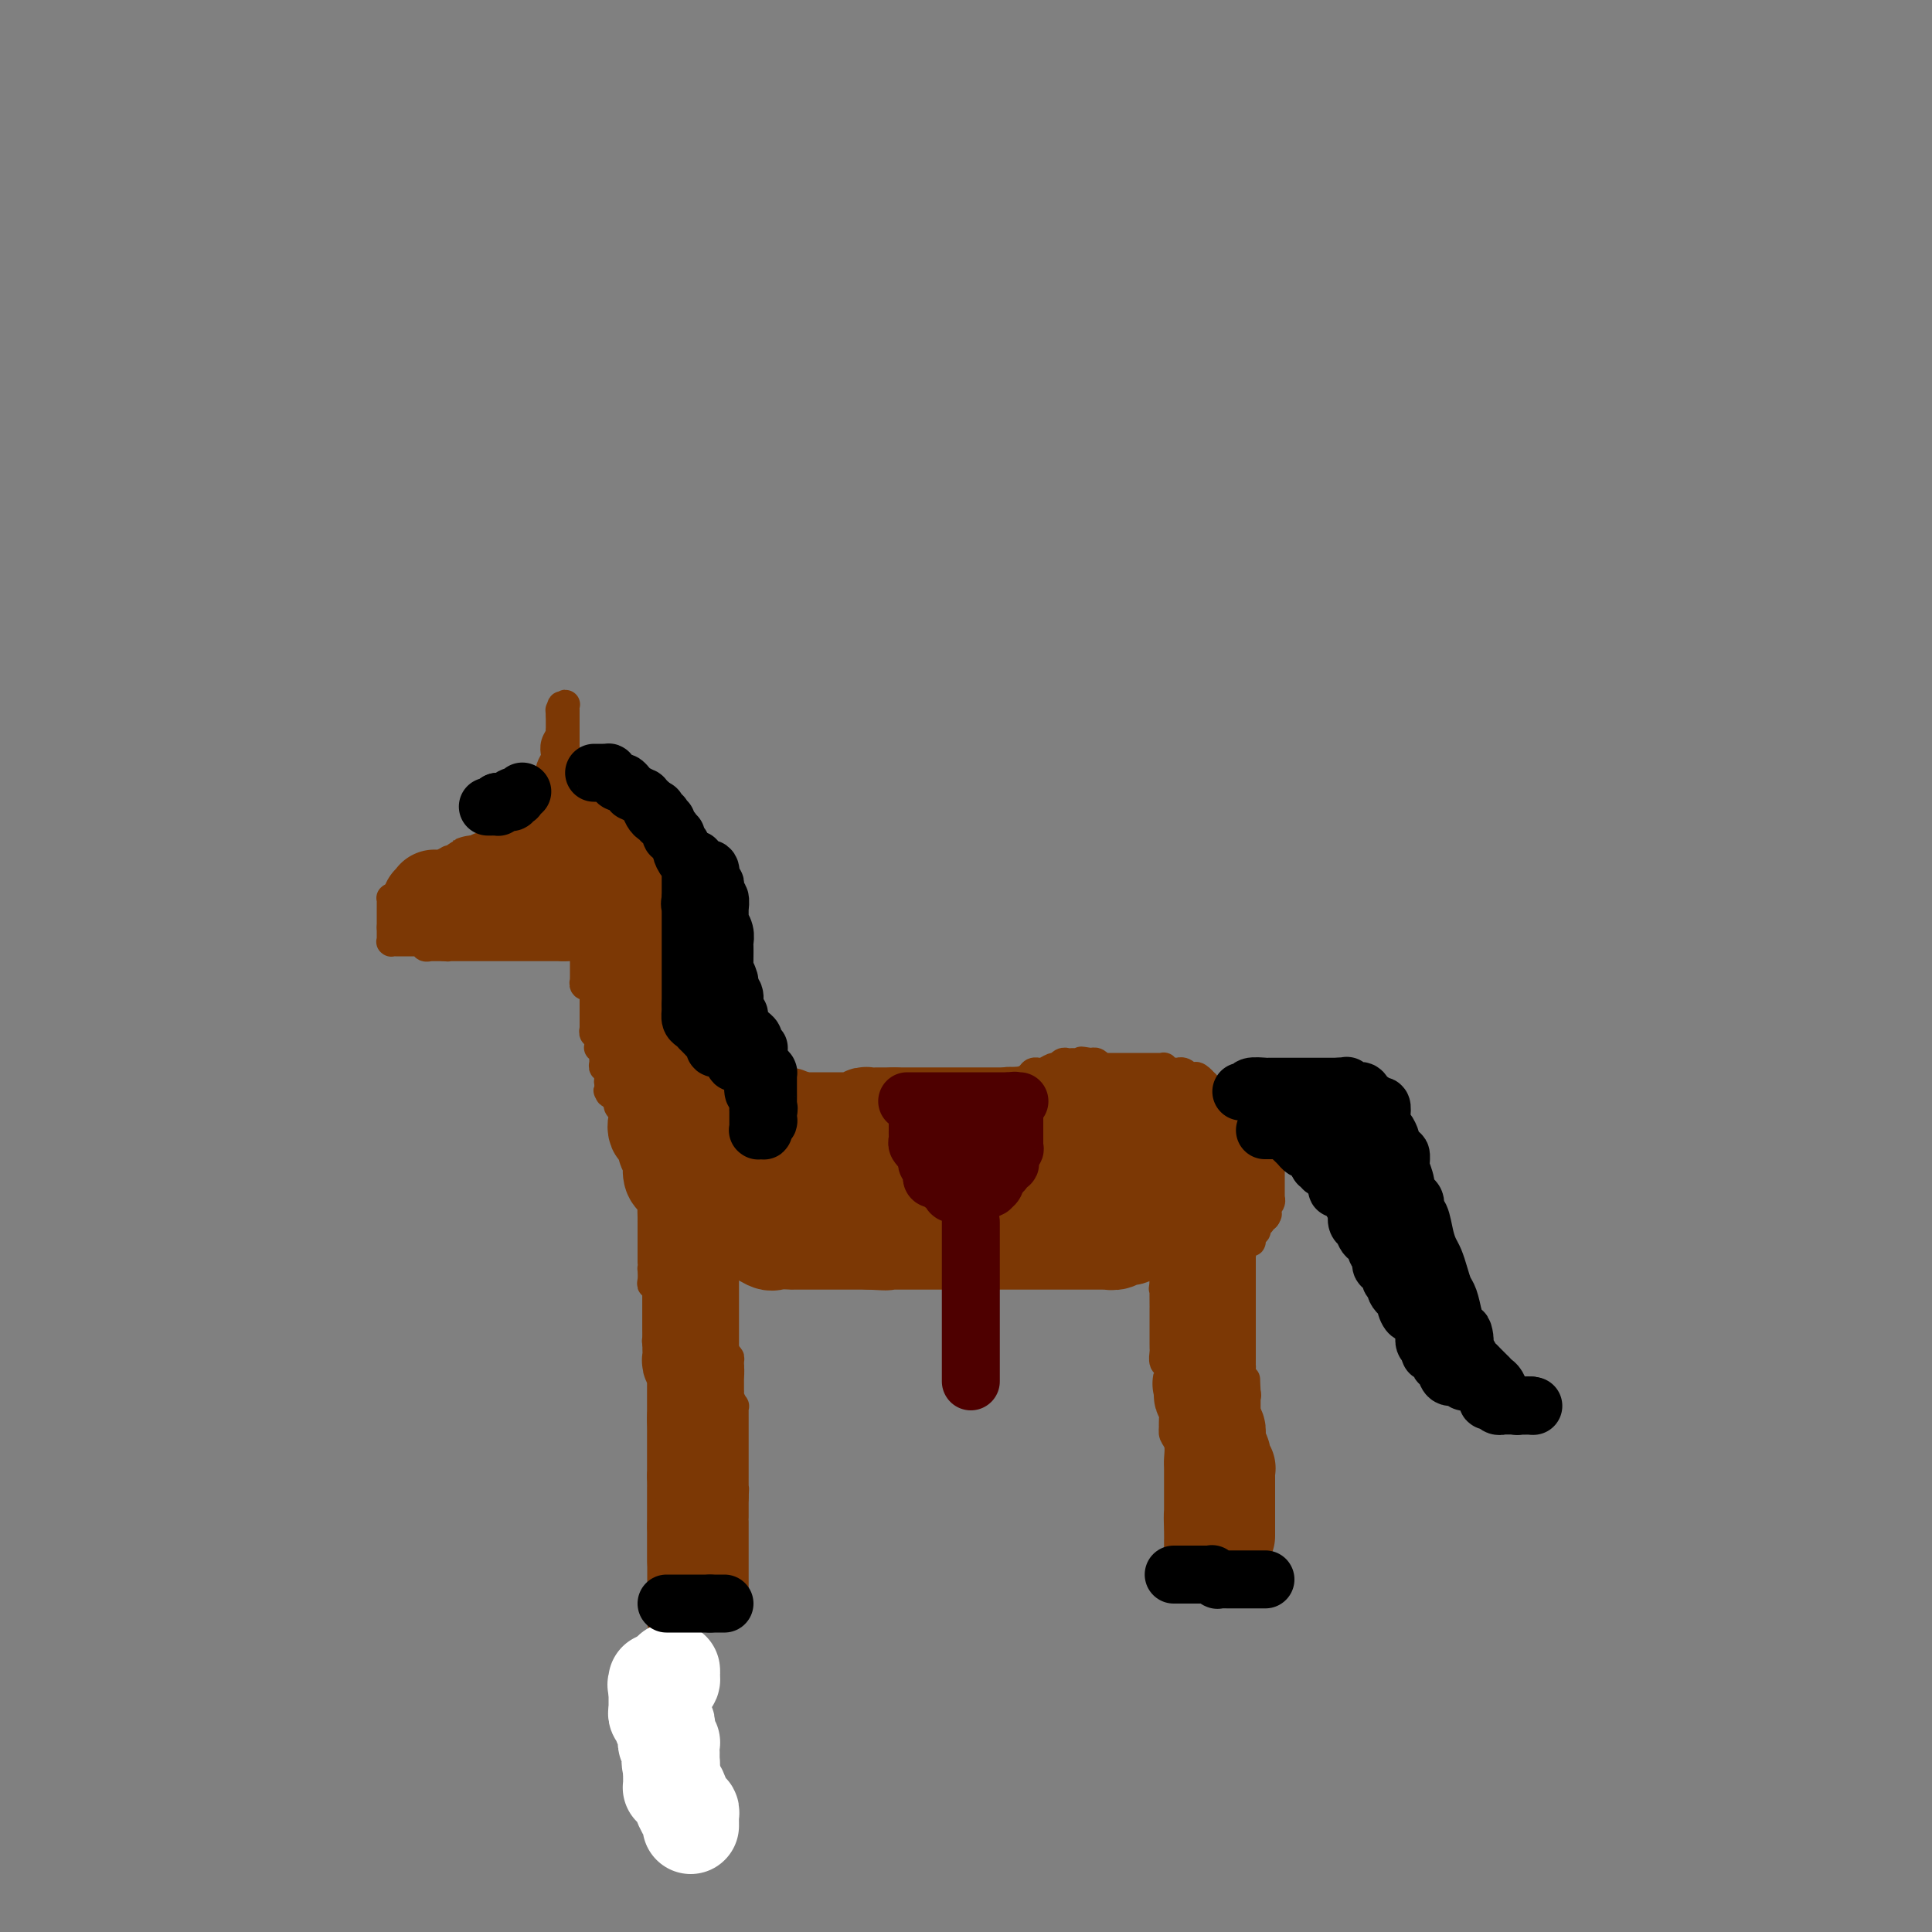 <svg viewBox='0 0 400 400' version='1.1' xmlns='http://www.w3.org/2000/svg' xmlns:xlink='http://www.w3.org/1999/xlink'><rect x="0" y="0" width="400" height="400" fill="#808080" stroke="none"/><g fill='none' stroke='#7C3805' stroke-width='6' stroke-linecap='round' stroke-linejoin='round'><path d='M114,165c-0.030,0.303 -0.060,0.607 0,1c0.060,0.393 0.208,0.876 0,1c-0.208,0.124 -0.774,-0.110 -1,0c-0.226,0.110 -0.113,0.566 0,1c0.113,0.434 0.226,0.847 0,1c-0.226,0.153 -0.792,0.045 -1,0c-0.208,-0.045 -0.059,-0.026 0,0c0.059,0.026 0.027,0.059 0,0c-0.027,-0.059 -0.048,-0.212 0,0c0.048,0.212 0.167,0.788 0,1c-0.167,0.212 -0.619,0.061 -1,0c-0.381,-0.061 -0.690,-0.030 -1,0'/><path d='M110,170c-0.574,0.773 -0.009,0.206 0,0c0.009,-0.206 -0.537,-0.053 -1,0c-0.463,0.053 -0.842,0.004 -1,0c-0.158,-0.004 -0.094,0.038 0,0c0.094,-0.038 0.217,-0.155 0,0c-0.217,0.155 -0.775,0.581 -1,1c-0.225,0.419 -0.115,0.830 0,1c0.115,0.170 0.237,0.098 0,0c-0.237,-0.098 -0.833,-0.222 -1,0c-0.167,0.222 0.095,0.790 0,1c-0.095,0.210 -0.548,0.060 -1,0c-0.452,-0.060 -0.905,-0.031 -1,0c-0.095,0.031 0.168,0.065 0,0c-0.168,-0.065 -0.766,-0.228 -1,0c-0.234,0.228 -0.104,0.849 0,1c0.104,0.151 0.181,-0.166 0,0c-0.181,0.166 -0.621,0.815 -1,1c-0.379,0.185 -0.698,-0.095 -1,0c-0.302,0.095 -0.587,0.565 -1,1c-0.413,0.435 -0.956,0.834 -1,1c-0.044,0.166 0.409,0.097 0,0c-0.409,-0.097 -1.681,-0.222 -2,0c-0.319,0.222 0.317,0.791 0,1c-0.317,0.209 -1.585,0.056 -2,0c-0.415,-0.056 0.024,-0.016 0,0c-0.024,0.016 -0.512,0.008 -1,0'/><path d='M94,178c-2.638,1.193 -1.233,0.176 -1,0c0.233,-0.176 -0.707,0.488 -1,1c-0.293,0.512 0.062,0.873 0,1c-0.062,0.127 -0.542,0.019 -1,0c-0.458,-0.019 -0.893,0.051 -1,0c-0.107,-0.051 0.116,-0.224 0,0c-0.116,0.224 -0.570,0.844 -1,1c-0.430,0.156 -0.836,-0.151 -1,0c-0.164,0.151 -0.087,0.758 0,1c0.087,0.242 0.182,0.117 0,0c-0.182,-0.117 -0.641,-0.225 -1,0c-0.359,0.225 -0.617,0.782 -1,1c-0.383,0.218 -0.890,0.096 -1,0c-0.110,-0.096 0.178,-0.166 0,0c-0.178,0.166 -0.822,0.566 -1,1c-0.178,0.434 0.110,0.900 0,1c-0.110,0.100 -0.618,-0.167 -1,0c-0.382,0.167 -0.638,0.767 -1,1c-0.362,0.233 -0.829,0.100 -1,0c-0.171,-0.100 -0.046,-0.168 0,0c0.046,0.168 0.012,0.571 0,1c-0.012,0.429 -0.003,0.885 0,1c0.003,0.115 0.001,-0.109 0,0c-0.001,0.109 -0.000,0.551 0,1c0.000,0.449 0.000,0.904 0,1c-0.000,0.096 -0.000,-0.168 0,0c0.000,0.168 0.000,0.767 0,1c-0.000,0.233 -0.000,0.101 0,0c0.000,-0.101 0.000,-0.172 0,0c-0.000,0.172 -0.000,0.586 0,1'/><path d='M81,192c0.000,1.167 0.000,1.083 0,1c-0.000,-0.083 -0.001,-0.166 0,0c0.001,0.166 0.004,0.580 0,1c-0.004,0.420 -0.016,0.844 0,1c0.016,0.156 0.060,0.042 0,0c-0.060,-0.042 -0.222,-0.011 0,0c0.222,0.011 0.829,0.003 1,0c0.171,-0.003 -0.095,-0.001 0,0c0.095,0.001 0.551,0.000 1,0c0.449,-0.000 0.891,-0.000 1,0c0.109,0.000 -0.116,0.000 0,0c0.116,-0.000 0.571,-0.000 1,0c0.429,0.000 0.832,0.000 1,0c0.168,-0.000 0.102,-0.001 0,0c-0.102,0.001 -0.239,0.004 0,0c0.239,-0.004 0.853,-0.015 1,0c0.147,0.015 -0.172,0.057 0,0c0.172,-0.057 0.834,-0.211 1,0c0.166,0.211 -0.166,0.789 0,1c0.166,0.211 0.828,0.057 1,0c0.172,-0.057 -0.147,-0.015 0,0c0.147,0.015 0.760,0.004 1,0c0.240,-0.004 0.105,-0.001 0,0c-0.105,0.001 -0.182,0.000 0,0c0.182,-0.000 0.623,-0.000 1,0c0.377,0.000 0.688,0.000 1,0'/><path d='M92,196c1.653,0.155 0.284,0.041 0,0c-0.284,-0.041 0.515,-0.011 1,0c0.485,0.011 0.656,0.003 1,0c0.344,-0.003 0.862,-0.001 1,0c0.138,0.001 -0.104,0.000 0,0c0.104,-0.000 0.552,-0.000 1,0c0.448,0.000 0.894,0.000 1,0c0.106,-0.000 -0.130,-0.000 0,0c0.130,0.000 0.625,0.000 1,0c0.375,-0.000 0.630,-0.000 1,0c0.370,0.000 0.854,0.000 1,0c0.146,-0.000 -0.047,-0.000 0,0c0.047,0.000 0.332,0.000 1,0c0.668,-0.000 1.718,-0.000 2,0c0.282,0.000 -0.205,0.000 0,0c0.205,-0.000 1.100,-0.000 2,0c0.900,0.000 1.804,0.000 2,0c0.196,-0.000 -0.316,-0.000 0,0c0.316,0.000 1.461,0.000 2,0c0.539,-0.000 0.473,-0.000 1,0c0.527,0.000 1.648,0.000 2,0c0.352,-0.000 -0.064,-0.000 0,0c0.064,0.000 0.609,0.000 1,0c0.391,0.000 0.630,-0.000 1,0c0.370,0.000 0.872,0.000 1,0c0.128,0.000 -0.120,-0.000 0,0c0.120,0.000 0.606,0.000 1,0c0.394,0.000 0.697,0.000 1,0'/><path d='M117,196c3.889,0.000 1.111,0.000 0,0c-1.111,0.000 -0.556,0.000 0,0'/><path d='M112,167c0.002,-0.303 0.005,-0.606 0,-1c-0.005,-0.394 -0.016,-0.878 0,-1c0.016,-0.122 0.061,0.118 0,0c-0.061,-0.118 -0.228,-0.594 0,-1c0.228,-0.406 0.849,-0.743 1,-1c0.151,-0.257 -0.170,-0.435 0,-1c0.170,-0.565 0.829,-1.516 1,-2c0.171,-0.484 -0.147,-0.500 0,-1c0.147,-0.500 0.757,-1.483 1,-2c0.243,-0.517 0.118,-0.567 0,-1c-0.118,-0.433 -0.228,-1.248 0,-2c0.228,-0.752 0.793,-1.441 1,-2c0.207,-0.559 0.055,-0.990 0,-1c-0.055,-0.010 -0.015,0.399 0,0c0.015,-0.399 0.004,-1.608 0,-2c-0.004,-0.392 -0.001,0.031 0,0c0.001,-0.031 0.001,-0.515 0,-1'/><path d='M116,148c0.614,-3.162 0.151,-1.566 0,-1c-0.151,0.566 0.012,0.103 0,0c-0.012,-0.103 -0.199,0.155 0,0c0.199,-0.155 0.785,-0.722 1,-1c0.215,-0.278 0.057,-0.268 0,0c-0.057,0.268 -0.015,0.793 0,1c0.015,0.207 0.004,0.097 0,0c-0.004,-0.097 -0.001,-0.180 0,0c0.001,0.180 0.000,0.622 0,1c-0.000,0.378 -0.000,0.693 0,1c0.000,0.307 0.000,0.607 0,1c-0.000,0.393 -0.000,0.879 0,1c0.000,0.121 0.000,-0.122 0,0c-0.000,0.122 -0.000,0.611 0,1c0.000,0.389 0.000,0.679 0,1c-0.000,0.321 -0.000,0.675 0,1c0.000,0.325 0.000,0.623 0,1c-0.000,0.377 -0.000,0.832 0,1c0.000,0.168 0.000,0.048 0,0c-0.000,-0.048 -0.000,-0.024 0,0'/><path d='M117,156c0.094,1.461 -0.172,1.113 0,1c0.172,-0.113 0.781,0.008 1,0c0.219,-0.008 0.048,-0.145 0,0c-0.048,0.145 0.026,0.574 0,1c-0.026,0.426 -0.152,0.850 0,1c0.152,0.150 0.580,0.026 1,0c0.420,-0.026 0.830,0.046 1,0c0.170,-0.046 0.098,-0.210 0,0c-0.098,0.210 -0.223,0.792 0,1c0.223,0.208 0.795,0.041 1,0c0.205,-0.041 0.045,0.045 0,0c-0.045,-0.045 0.026,-0.222 0,0c-0.026,0.222 -0.148,0.843 0,1c0.148,0.157 0.565,-0.150 1,0c0.435,0.150 0.887,0.757 1,1c0.113,0.243 -0.114,0.121 0,0c0.114,-0.121 0.570,-0.243 1,0c0.430,0.243 0.833,0.850 1,1c0.167,0.150 0.097,-0.156 0,0c-0.097,0.156 -0.222,0.774 0,1c0.222,0.226 0.792,0.060 1,0c0.208,-0.060 0.056,-0.013 0,0c-0.056,0.013 -0.015,-0.007 0,0c0.015,0.007 0.004,0.040 0,0c-0.004,-0.040 -0.001,-0.154 0,0c0.001,0.154 0.001,0.577 0,1'/><path d='M126,165c1.614,1.408 1.150,0.429 1,0c-0.150,-0.429 0.015,-0.307 0,0c-0.015,0.307 -0.211,0.800 0,1c0.211,0.200 0.827,0.109 1,0c0.173,-0.109 -0.097,-0.236 0,0c0.097,0.236 0.561,0.834 1,1c0.439,0.166 0.854,-0.099 1,0c0.146,0.099 0.024,0.562 0,1c-0.024,0.438 0.050,0.850 0,1c-0.050,0.150 -0.225,0.039 0,0c0.225,-0.039 0.849,-0.007 1,0c0.151,0.007 -0.170,-0.012 0,0c0.170,0.012 0.830,0.055 1,0c0.170,-0.055 -0.151,-0.208 0,0c0.151,0.208 0.772,0.777 1,1c0.228,0.223 0.061,0.098 0,0c-0.061,-0.098 -0.018,-0.171 0,0c0.018,0.171 0.009,0.585 0,1'/><path d='M133,171c1.305,0.867 1.068,0.035 1,0c-0.068,-0.035 0.034,0.726 0,1c-0.034,0.274 -0.205,0.059 0,0c0.205,-0.059 0.786,0.036 1,0c0.214,-0.036 0.061,-0.203 0,0c-0.061,0.203 -0.032,0.775 0,1c0.032,0.225 0.065,0.102 0,0c-0.065,-0.102 -0.229,-0.182 0,0c0.229,0.182 0.850,0.627 1,1c0.150,0.373 -0.170,0.672 0,1c0.170,0.328 0.829,0.683 1,1c0.171,0.317 -0.147,0.595 0,1c0.147,0.405 0.757,0.935 1,1c0.243,0.065 0.118,-0.337 0,0c-0.118,0.337 -0.228,1.413 0,2c0.228,0.587 0.793,0.686 1,1c0.207,0.314 0.055,0.845 0,1c-0.055,0.155 -0.015,-0.065 0,0c0.015,0.065 0.004,0.417 0,1c-0.004,0.583 -0.001,1.399 0,2c0.001,0.601 0.000,0.987 0,1c-0.000,0.013 -0.000,-0.346 0,0c0.000,0.346 0.000,1.398 0,2c-0.000,0.602 -0.000,0.753 0,1c0.000,0.247 0.000,0.591 0,1c-0.000,0.409 -0.000,0.883 0,1c0.000,0.117 0.000,-0.123 0,0c-0.000,0.123 -0.000,0.610 0,1c0.000,0.390 0.000,0.683 0,1c-0.000,0.317 -0.000,0.659 0,1'/><path d='M139,194c-0.238,1.928 -0.833,1.249 -1,1c-0.167,-0.249 0.095,-0.067 0,0c-0.095,0.067 -0.548,0.018 -1,0c-0.452,-0.018 -0.905,-0.005 -1,0c-0.095,0.005 0.168,0.001 0,0c-0.168,-0.001 -0.767,-0.000 -1,0c-0.233,0.000 -0.100,0.000 0,0c0.100,-0.000 0.168,-0.000 0,0c-0.168,0.000 -0.571,0.000 -1,0c-0.429,-0.000 -0.885,-0.000 -1,0c-0.115,0.000 0.109,0.000 0,0c-0.109,-0.000 -0.551,-0.000 -1,0c-0.449,0.000 -0.904,0.000 -1,0c-0.096,-0.000 0.168,-0.000 0,0c-0.168,0.000 -0.767,0.000 -1,0c-0.233,-0.000 -0.100,-0.000 0,0c0.100,0.000 0.168,0.000 0,0c-0.168,-0.000 -0.570,-0.000 -1,0c-0.430,0.000 -0.886,0.000 -1,0c-0.114,-0.000 0.114,-0.000 0,0c-0.114,0.000 -0.570,0.000 -1,0c-0.430,-0.000 -0.832,-0.000 -1,0c-0.168,0.000 -0.100,0.000 0,0c0.100,-0.000 0.234,-0.000 0,0c-0.234,0.000 -0.836,0.000 -1,0c-0.164,0.000 0.110,0.000 0,0c-0.110,0.000 -0.603,0.000 -1,0c-0.397,0.000 -0.699,0.000 -1,0'/><path d='M123,195c-2.431,0.156 -0.508,0.046 0,0c0.508,-0.046 -0.400,-0.027 -1,0c-0.600,0.027 -0.893,0.063 -1,0c-0.107,-0.063 -0.029,-0.223 0,0c0.029,0.223 0.008,0.830 0,1c-0.008,0.170 -0.002,-0.095 0,0c0.002,0.095 0.001,0.551 0,1c-0.001,0.449 -0.000,0.891 0,1c0.000,0.109 0.000,-0.114 0,0c-0.000,0.114 -0.000,0.565 0,1c0.000,0.435 0.000,0.852 0,1c-0.000,0.148 -0.000,0.025 0,0c0.000,-0.025 0.000,0.049 0,0c-0.000,-0.049 -0.000,-0.219 0,0c0.000,0.219 0.000,0.828 0,1c-0.000,0.172 -0.001,-0.094 0,0c0.001,0.094 0.004,0.547 0,1c-0.004,0.453 -0.016,0.905 0,1c0.016,0.095 0.061,-0.168 0,0c-0.061,0.168 -0.226,0.766 0,1c0.226,0.234 0.844,0.104 1,0c0.156,-0.104 -0.150,-0.182 0,0c0.150,0.182 0.757,0.623 1,1c0.243,0.377 0.121,0.688 0,1'/><path d='M123,206c-0.000,1.657 -0.000,0.301 0,0c0.000,-0.301 0.000,0.455 0,1c-0.000,0.545 -0.000,0.881 0,1c0.000,0.119 0.000,0.020 0,0c-0.000,-0.020 -0.000,0.037 0,0c0.000,-0.037 0.000,-0.168 0,0c-0.000,0.168 -0.000,0.636 0,1c0.000,0.364 0.000,0.623 0,1c-0.000,0.377 -0.000,0.872 0,1c0.000,0.128 0.000,-0.110 0,0c-0.000,0.110 -0.001,0.569 0,1c0.001,0.431 0.004,0.834 0,1c-0.004,0.166 -0.015,0.096 0,0c0.015,-0.096 0.057,-0.219 0,0c-0.057,0.219 -0.211,0.779 0,1c0.211,0.221 0.789,0.101 1,0c0.211,-0.101 0.057,-0.185 0,0c-0.057,0.185 -0.016,0.637 0,1c0.016,0.363 0.008,0.636 0,1c-0.008,0.364 -0.016,0.819 0,1c0.016,0.181 0.057,0.090 0,0c-0.057,-0.090 -0.212,-0.178 0,0c0.212,0.178 0.793,0.621 1,1c0.207,0.379 0.041,0.693 0,1c-0.041,0.307 0.041,0.607 0,1c-0.041,0.393 -0.207,0.879 0,1c0.207,0.121 0.788,-0.122 1,0c0.212,0.122 0.057,0.610 0,1c-0.057,0.390 -0.016,0.683 0,1c0.016,0.317 0.008,0.659 0,1'/><path d='M126,224c0.476,3.250 0.165,2.377 0,2c-0.165,-0.377 -0.185,-0.256 0,0c0.185,0.256 0.575,0.647 1,1c0.425,0.353 0.884,0.669 1,1c0.116,0.331 -0.113,0.676 0,1c0.113,0.324 0.566,0.627 1,1c0.434,0.373 0.848,0.817 1,1c0.152,0.183 0.041,0.104 0,0c-0.041,-0.104 -0.011,-0.234 0,0c0.011,0.234 0.003,0.833 0,1c-0.003,0.167 -0.002,-0.099 0,0c0.002,0.099 0.004,0.561 0,1c-0.004,0.439 -0.015,0.853 0,1c0.015,0.147 0.057,0.025 0,0c-0.057,-0.025 -0.211,0.046 0,0c0.211,-0.046 0.788,-0.208 1,0c0.212,0.208 0.060,0.788 0,1c-0.060,0.212 -0.026,0.056 0,0c0.026,-0.056 0.046,-0.012 0,0c-0.046,0.012 -0.157,-0.007 0,0c0.157,0.007 0.581,0.040 1,0c0.419,-0.040 0.834,-0.154 1,0c0.166,0.154 0.083,0.577 0,1'/><path d='M133,236c1.083,2.095 0.290,1.332 0,1c-0.290,-0.332 -0.078,-0.234 0,0c0.078,0.234 0.021,0.602 0,1c-0.021,0.398 -0.006,0.824 0,1c0.006,0.176 0.001,0.102 0,0c-0.001,-0.102 -0.000,-0.234 0,0c0.000,0.234 0.000,0.832 0,1c-0.000,0.168 -0.000,-0.096 0,0c0.000,0.096 0.000,0.550 0,1c-0.000,0.450 -0.001,0.894 0,1c0.001,0.106 0.004,-0.126 0,0c-0.004,0.126 -0.016,0.610 0,1c0.016,0.390 0.061,0.686 0,1c-0.061,0.314 -0.226,0.647 0,1c0.226,0.353 0.845,0.728 1,1c0.155,0.272 -0.155,0.441 0,1c0.155,0.559 0.774,1.507 1,2c0.226,0.493 0.061,0.531 0,1c-0.061,0.469 -0.016,1.368 0,2c0.016,0.632 0.004,0.995 0,1c-0.004,0.005 -0.001,-0.348 0,0c0.001,0.348 0.000,1.398 0,2c-0.000,0.602 -0.000,0.756 0,1c0.000,0.244 0.000,0.577 0,1c-0.000,0.423 -0.000,0.937 0,1c0.000,0.063 0.000,-0.323 0,0c-0.000,0.323 -0.000,1.356 0,2c0.000,0.644 0.000,0.898 0,1c-0.000,0.102 -0.000,0.051 0,0'/><path d='M135,261c0.311,4.348 0.087,2.719 0,2c-0.087,-0.719 -0.037,-0.529 0,0c0.037,0.529 0.063,1.397 0,2c-0.063,0.603 -0.213,0.940 0,1c0.213,0.060 0.789,-0.157 1,0c0.211,0.157 0.057,0.689 0,1c-0.057,0.311 -0.015,0.402 0,1c0.015,0.598 0.004,1.703 0,2c-0.004,0.297 -0.001,-0.215 0,0c0.001,0.215 -0.001,1.157 0,2c0.001,0.843 0.004,1.587 0,2c-0.004,0.413 -0.015,0.495 0,1c0.015,0.505 0.057,1.434 0,2c-0.057,0.566 -0.211,0.768 0,1c0.211,0.232 0.789,0.495 1,1c0.211,0.505 0.057,1.252 0,2c-0.057,0.748 -0.015,1.496 0,2c0.015,0.504 0.004,0.763 0,1c-0.004,0.237 -0.001,0.451 0,1c0.001,0.549 0.000,1.432 0,2c-0.000,0.568 -0.000,0.820 0,1c0.000,0.180 0.000,0.288 0,1c-0.000,0.712 -0.000,2.030 0,3c0.000,0.970 0.000,1.594 0,2c-0.000,0.406 -0.000,0.594 0,1c0.000,0.406 0.000,1.029 0,2c-0.000,0.971 -0.000,2.291 0,3c0.000,0.709 0.000,0.809 0,1c-0.000,0.191 -0.000,0.475 0,1c0.000,0.525 0.000,1.293 0,2c-0.000,0.707 -0.000,1.354 0,2'/><path d='M137,306c0.309,6.914 0.083,1.699 0,0c-0.083,-1.699 -0.022,0.117 0,1c0.022,0.883 0.006,0.832 0,1c-0.006,0.168 -0.002,0.556 0,1c0.002,0.444 0.000,0.946 0,1c-0.000,0.054 -0.000,-0.340 0,0c0.000,0.340 0.000,1.414 0,2c-0.000,0.586 -0.000,0.686 0,1c0.000,0.314 0.000,0.843 0,1c-0.000,0.157 -0.000,-0.059 0,0c0.000,0.059 0.000,0.394 0,1c-0.000,0.606 -0.000,1.482 0,2c0.000,0.518 0.000,0.678 0,1c-0.000,0.322 -0.000,0.807 0,1c0.000,0.193 0.000,0.093 0,0c-0.000,-0.093 -0.001,-0.178 0,1c0.001,1.178 0.004,3.619 0,5c-0.004,1.381 -0.015,1.701 0,3c0.015,1.299 0.057,3.578 0,5c-0.057,1.422 -0.211,1.987 0,3c0.211,1.013 0.788,2.474 1,4c0.212,1.526 0.061,3.118 0,4c-0.061,0.882 -0.030,1.054 0,2c0.030,0.946 0.061,2.666 0,4c-0.061,1.334 -0.212,2.282 0,3c0.212,0.718 0.788,1.206 1,2c0.212,0.794 0.060,1.892 0,3c-0.060,1.108 -0.026,2.225 0,3c0.026,0.775 0.046,1.209 0,2c-0.046,0.791 -0.156,1.940 0,3c0.156,1.060 0.578,2.030 1,3'/><path d='M140,369c0.691,10.183 0.917,4.141 1,2c0.083,-2.141 0.022,-0.381 0,1c-0.022,1.381 -0.006,2.384 0,3c0.006,0.616 0.002,0.845 0,1c-0.002,0.155 -0.000,0.237 0,1c0.000,0.763 0.000,2.208 0,3c-0.000,0.792 -0.000,0.931 0,1c0.000,0.069 0.000,0.067 0,0c-0.000,-0.067 -0.000,-0.198 0,0c0.000,0.198 0.000,0.727 0,1c-0.000,0.273 -0.000,0.290 0,0c0.000,-0.290 0.000,-0.886 0,-1c-0.000,-0.114 -0.000,0.255 0,0c0.000,-0.255 0.000,-1.134 0,-2c-0.000,-0.866 -0.000,-1.720 0,-2c0.000,-0.280 0.000,0.013 0,0c-0.000,-0.013 -0.000,-0.333 0,-1c0.000,-0.667 0.000,-1.682 0,-2c-0.000,-0.318 -0.000,0.059 0,0c0.000,-0.059 0.000,-0.554 0,-1c-0.000,-0.446 -0.000,-0.842 0,-1c0.000,-0.158 0.000,-0.079 0,0'/><path d='M139,333c-0.089,0.000 -0.177,0.000 0,0c0.177,0.000 0.621,0.000 1,0c0.379,0.000 0.693,0.000 1,0c0.307,0.000 0.607,0.000 1,0c0.393,0.000 0.877,0.000 1,0c0.123,0.000 -0.117,0.000 0,0c0.117,0.000 0.591,0.000 1,0c0.409,0.000 0.755,0.000 1,0c0.245,0.000 0.391,0.000 1,0c0.609,0.000 1.683,0.000 2,0c0.317,0.000 -0.122,0.000 0,0c0.122,-0.000 0.806,-0.000 1,0c0.194,0.000 -0.102,0.000 0,0c0.102,0.000 0.600,0.000 1,0c0.400,0.000 0.700,0.000 1,0'/><path d='M151,333c1.873,-0.016 0.554,-0.056 0,0c-0.554,0.056 -0.345,0.208 0,0c0.345,-0.208 0.824,-0.778 1,-1c0.176,-0.222 0.047,-0.097 0,0c-0.047,0.097 -0.013,0.167 0,0c0.013,-0.167 0.003,-0.570 0,-1c-0.003,-0.430 -0.001,-0.886 0,-1c0.001,-0.114 0.000,0.114 0,0c-0.000,-0.114 -0.000,-0.569 0,-1c0.000,-0.431 0.000,-0.836 0,-1c-0.000,-0.164 -0.000,-0.087 0,0c0.000,0.087 0.000,0.183 0,0c-0.000,-0.183 -0.000,-0.645 0,-1c0.000,-0.355 0.000,-0.602 0,-1c-0.000,-0.398 -0.000,-0.945 0,-1c0.000,-0.055 0.000,0.384 0,0c-0.000,-0.384 -0.000,-1.589 0,-2c0.000,-0.411 0.000,-0.026 0,0c-0.000,0.026 -0.000,-0.307 0,-1c0.000,-0.693 0.000,-1.747 0,-2c-0.000,-0.253 -0.000,0.296 0,0c0.000,-0.296 0.000,-1.436 0,-2c-0.000,-0.564 -0.000,-0.551 0,-1c0.000,-0.449 0.000,-1.359 0,-2c-0.000,-0.641 -0.000,-1.014 0,-1c0.000,0.014 0.000,0.416 0,0c-0.000,-0.416 -0.000,-1.651 0,-2c0.000,-0.349 0.000,0.186 0,0c0.000,-0.186 0.000,-1.093 0,-2'/><path d='M152,310c0.155,-3.531 0.041,-0.857 0,0c-0.041,0.857 -0.011,-0.102 0,-1c0.011,-0.898 0.003,-1.736 0,-2c-0.003,-0.264 -0.001,0.044 0,0c0.001,-0.044 0.000,-0.441 0,-1c-0.000,-0.559 -0.000,-1.280 0,-2c0.000,-0.720 0.000,-1.440 0,-2c-0.000,-0.560 -0.000,-0.961 0,-1c0.000,-0.039 0.000,0.284 0,0c-0.000,-0.284 -0.000,-1.175 0,-2c0.000,-0.825 0.000,-1.583 0,-2c-0.000,-0.417 -0.000,-0.494 0,-1c0.000,-0.506 0.001,-1.440 0,-2c-0.001,-0.560 -0.004,-0.745 0,-1c0.004,-0.255 0.015,-0.580 0,-1c-0.015,-0.420 -0.057,-0.934 0,-1c0.057,-0.066 0.211,0.315 0,0c-0.211,-0.315 -0.789,-1.327 -1,-2c-0.211,-0.673 -0.057,-1.006 0,-1c0.057,0.006 0.015,0.352 0,0c-0.015,-0.352 -0.004,-1.403 0,-2c0.004,-0.597 0.002,-0.739 0,-1c-0.002,-0.261 -0.005,-0.642 0,-1c0.005,-0.358 0.016,-0.692 0,-1c-0.016,-0.308 -0.061,-0.590 0,-1c0.061,-0.410 0.226,-0.949 0,-1c-0.226,-0.051 -0.845,0.387 -1,0c-0.155,-0.387 0.154,-1.599 0,-2c-0.154,-0.401 -0.772,0.007 -1,0c-0.228,-0.007 -0.065,-0.431 0,-1c0.065,-0.569 0.033,-1.285 0,-2'/><path d='M149,276c-0.464,-5.223 -0.125,-1.280 0,0c0.125,1.280 0.034,-0.104 0,-1c-0.034,-0.896 -0.013,-1.306 0,-2c0.013,-0.694 0.018,-1.674 0,-2c-0.018,-0.326 -0.057,0.001 0,0c0.057,-0.001 0.211,-0.329 0,-1c-0.211,-0.671 -0.789,-1.685 -1,-2c-0.211,-0.315 -0.057,0.070 0,0c0.057,-0.070 0.015,-0.595 0,-1c-0.015,-0.405 -0.004,-0.690 0,-1c0.004,-0.310 0.001,-0.644 0,-1c-0.001,-0.356 -0.000,-0.735 0,-1c0.000,-0.265 0.000,-0.415 0,-1c-0.000,-0.585 -0.000,-1.606 0,-2c0.000,-0.394 0.000,-0.161 0,0c-0.000,0.161 -0.000,0.249 0,0c0.000,-0.249 0.000,-0.836 0,-1c-0.000,-0.164 -0.000,0.096 0,0c0.000,-0.096 0.000,-0.548 0,-1c-0.000,-0.452 -0.000,-0.905 0,-1c0.000,-0.095 0.000,0.168 0,0c-0.000,-0.168 -0.001,-0.767 0,-1c0.001,-0.233 0.003,-0.101 0,0c-0.003,0.101 -0.011,0.171 0,0c0.011,-0.171 0.041,-0.585 0,-1c-0.041,-0.415 -0.155,-0.833 0,-1c0.155,-0.167 0.577,-0.084 1,0'/><path d='M149,255c-0.065,-3.293 -0.227,-1.027 0,0c0.227,1.027 0.845,0.815 1,1c0.155,0.185 -0.151,0.768 0,1c0.151,0.232 0.759,0.115 1,0c0.241,-0.115 0.117,-0.228 0,0c-0.117,0.228 -0.225,0.796 0,1c0.225,0.204 0.782,0.044 1,0c0.218,-0.044 0.096,0.027 0,0c-0.096,-0.027 -0.166,-0.150 0,0c0.166,0.150 0.569,0.575 1,1c0.431,0.425 0.890,0.850 1,1c0.110,0.150 -0.129,0.026 0,0c0.129,-0.026 0.626,0.046 1,0c0.374,-0.046 0.624,-0.208 1,0c0.376,0.208 0.879,0.788 1,1c0.121,0.212 -0.140,0.057 0,0c0.140,-0.057 0.681,-0.015 1,0c0.319,0.015 0.417,0.004 1,0c0.583,-0.004 1.652,-0.001 2,0c0.348,0.001 -0.024,0.000 0,0c0.024,-0.000 0.444,-0.000 1,0c0.556,0.000 1.247,-0.000 2,0c0.753,0.000 1.566,0.000 2,0c0.434,-0.000 0.487,-0.001 1,0c0.513,0.001 1.486,0.003 2,0c0.514,-0.003 0.571,-0.011 1,0c0.429,0.011 1.231,0.041 2,0c0.769,-0.041 1.505,-0.155 2,0c0.495,0.155 0.747,0.577 1,1'/><path d='M175,262c2.838,0.171 1.934,0.098 2,0c0.066,-0.098 1.102,-0.223 2,0c0.898,0.223 1.657,0.792 2,1c0.343,0.208 0.270,0.056 1,0c0.730,-0.056 2.263,-0.015 3,0c0.737,0.015 0.679,0.004 1,0c0.321,-0.004 1.020,-0.001 2,0c0.980,0.001 2.240,0.000 3,0c0.760,-0.000 1.020,-0.000 2,0c0.980,0.000 2.681,0.000 4,0c1.319,-0.000 2.255,-0.000 3,0c0.745,0.000 1.298,0.000 2,0c0.702,-0.000 1.554,0.000 2,0c0.446,-0.000 0.487,-0.000 1,0c0.513,0.000 1.497,0.000 2,0c0.503,-0.000 0.523,-0.000 1,0c0.477,0.000 1.409,0.001 2,0c0.591,-0.001 0.840,-0.003 1,0c0.160,0.003 0.231,0.011 1,0c0.769,-0.011 2.236,-0.041 3,0c0.764,0.041 0.824,0.155 1,0c0.176,-0.155 0.467,-0.578 1,-1c0.533,-0.422 1.307,-0.844 2,-1c0.693,-0.156 1.306,-0.046 2,0c0.694,0.046 1.470,0.027 2,0c0.530,-0.027 0.813,-0.063 1,0c0.187,0.063 0.277,0.224 1,0c0.723,-0.224 2.081,-0.833 3,-1c0.919,-0.167 1.401,0.109 2,0c0.599,-0.109 1.314,-0.603 2,-1c0.686,-0.397 1.343,-0.699 2,-1'/><path d='M234,258c3.361,-0.713 2.262,0.005 2,0c-0.262,-0.005 0.312,-0.733 1,-1c0.688,-0.267 1.491,-0.071 2,0c0.509,0.071 0.724,0.019 1,0c0.276,-0.019 0.613,-0.005 1,0c0.387,0.005 0.826,0.001 1,0c0.174,-0.001 0.085,-0.000 0,0c-0.085,0.000 -0.165,0.000 0,0c0.165,-0.000 0.576,-0.001 1,0c0.424,0.001 0.861,0.004 1,0c0.139,-0.004 -0.019,-0.015 0,0c0.019,0.015 0.215,0.055 0,0c-0.215,-0.055 -0.842,-0.207 -1,0c-0.158,0.207 0.154,0.773 0,1c-0.154,0.227 -0.773,0.116 -1,0c-0.227,-0.116 -0.061,-0.238 0,0c0.061,0.238 0.017,0.834 0,1c-0.017,0.166 -0.008,-0.100 0,0c0.008,0.100 0.016,0.565 0,1c-0.016,0.435 -0.057,0.841 0,1c0.057,0.159 0.211,0.070 0,0c-0.211,-0.070 -0.789,-0.121 -1,0c-0.211,0.121 -0.057,0.414 0,1c0.057,0.586 0.015,1.465 0,2c-0.015,0.535 -0.004,0.724 0,1c0.004,0.276 0.002,0.638 0,1'/><path d='M241,266c-0.309,1.459 -0.083,0.605 0,0c0.083,-0.605 0.022,-0.963 0,0c-0.022,0.963 -0.006,3.245 0,4c0.006,0.755 0.002,-0.019 0,0c-0.002,0.019 -0.000,0.831 0,1c0.000,0.169 0.000,-0.307 0,0c-0.000,0.307 -0.000,1.395 0,2c0.000,0.605 -0.000,0.726 0,1c0.000,0.274 0.000,0.702 0,1c-0.000,0.298 -0.001,0.465 0,1c0.001,0.535 0.004,1.438 0,2c-0.004,0.562 -0.015,0.784 0,1c0.015,0.216 0.056,0.424 0,1c-0.056,0.576 -0.207,1.518 0,2c0.207,0.482 0.774,0.504 1,1c0.226,0.496 0.113,1.465 0,2c-0.113,0.535 -0.226,0.636 0,1c0.226,0.364 0.792,0.990 1,2c0.208,1.010 0.060,2.405 0,3c-0.060,0.595 -0.030,0.390 0,1c0.030,0.610 0.061,2.036 0,3c-0.061,0.964 -0.212,1.466 0,2c0.212,0.534 0.789,1.102 1,2c0.211,0.898 0.057,2.127 0,3c-0.057,0.873 -0.015,1.389 0,2c0.015,0.611 0.004,1.319 0,2c-0.004,0.681 -0.001,1.337 0,2c0.001,0.663 0.000,1.332 0,2c-0.000,0.668 -0.000,1.334 0,2c0.000,0.666 0.000,1.333 0,2'/><path d='M244,314c0.464,7.274 0.124,1.458 0,0c-0.124,-1.458 -0.033,1.442 0,3c0.033,1.558 0.009,1.776 0,2c-0.009,0.224 -0.002,0.455 0,1c0.002,0.545 0.001,1.403 0,2c-0.001,0.597 -0.000,0.933 0,1c0.000,0.067 0.000,-0.136 0,0c-0.000,0.136 -0.000,0.610 0,1c0.000,0.390 0.000,0.697 0,1c-0.000,0.303 -0.000,0.603 0,1c0.000,0.397 0.000,0.891 0,1c-0.000,0.109 -0.001,-0.167 0,0c0.001,0.167 0.003,0.777 0,1c-0.003,0.223 -0.011,0.060 0,0c0.011,-0.060 0.042,-0.016 0,0c-0.042,0.016 -0.156,0.004 0,0c0.156,-0.004 0.582,-0.001 1,0c0.418,0.001 0.829,0.000 1,0c0.171,-0.000 0.101,-0.000 0,0c-0.101,0.000 -0.233,0.000 0,0c0.233,-0.000 0.832,-0.000 1,0c0.168,0.000 -0.095,0.000 0,0c0.095,-0.000 0.547,-0.000 1,0'/><path d='M248,328c0.862,0.309 1.019,0.083 1,0c-0.019,-0.083 -0.212,-0.022 0,0c0.212,0.022 0.830,0.006 1,0c0.170,-0.006 -0.108,-0.002 0,0c0.108,0.002 0.602,0.000 1,0c0.398,-0.000 0.699,-0.000 1,0c0.301,0.000 0.603,0.000 1,0c0.397,-0.000 0.890,-0.000 1,0c0.110,0.000 -0.164,0.000 0,0c0.164,-0.000 0.766,-0.000 1,0c0.234,0.000 0.100,0.000 0,0c-0.100,-0.000 -0.166,-0.001 0,0c0.166,0.001 0.565,0.004 1,0c0.435,-0.004 0.905,-0.015 1,0c0.095,0.015 -0.185,0.056 0,0c0.185,-0.056 0.834,-0.210 1,0c0.166,0.210 -0.152,0.785 0,1c0.152,0.215 0.773,0.072 1,0c0.227,-0.072 0.061,-0.071 0,0c-0.061,0.071 -0.016,0.212 0,0c0.016,-0.212 0.004,-0.779 0,-1c-0.004,-0.221 -0.001,-0.098 0,0c0.001,0.098 0.000,0.171 0,0c-0.000,-0.171 -0.000,-0.585 0,-1'/><path d='M259,327c1.702,-0.107 0.456,0.125 0,0c-0.456,-0.125 -0.122,-0.607 0,-1c0.122,-0.393 0.033,-0.697 0,-1c-0.033,-0.303 -0.009,-0.605 0,-1c0.009,-0.395 0.002,-0.883 0,-1c-0.002,-0.117 -0.001,0.139 0,0c0.001,-0.139 0.000,-0.671 0,-1c-0.000,-0.329 -0.000,-0.456 0,-1c0.000,-0.544 0.000,-1.506 0,-2c-0.000,-0.494 -0.000,-0.521 0,-1c0.000,-0.479 0.000,-1.411 0,-2c-0.000,-0.589 -0.000,-0.837 0,-1c0.000,-0.163 0.000,-0.243 0,-1c-0.000,-0.757 -0.000,-2.191 0,-3c0.000,-0.809 0.001,-0.994 0,-1c-0.001,-0.006 -0.004,0.168 0,0c0.004,-0.168 0.015,-0.679 0,-1c-0.015,-0.321 -0.057,-0.453 0,-1c0.057,-0.547 0.211,-1.508 0,-2c-0.211,-0.492 -0.789,-0.516 -1,-1c-0.211,-0.484 -0.057,-1.429 0,-2c0.057,-0.571 0.015,-0.767 0,-1c-0.015,-0.233 -0.004,-0.504 0,-1c0.004,-0.496 0.001,-1.218 0,-2c-0.001,-0.782 -0.000,-1.623 0,-2c0.000,-0.377 0.000,-0.289 0,-1c-0.000,-0.711 -0.000,-2.222 0,-3c0.000,-0.778 0.000,-0.825 0,-1c-0.000,-0.175 -0.000,-0.479 0,-1c0.000,-0.521 0.000,-1.261 0,-2'/><path d='M258,289c-0.171,-6.145 -0.098,-2.506 0,-1c0.098,1.506 0.223,0.880 0,0c-0.223,-0.880 -0.792,-2.014 -1,-3c-0.208,-0.986 -0.056,-1.823 0,-2c0.056,-0.177 0.015,0.307 0,0c-0.015,-0.307 -0.004,-1.406 0,-2c0.004,-0.594 0.001,-0.684 0,-1c-0.001,-0.316 -0.000,-0.859 0,-1c0.000,-0.141 0.000,0.121 0,0c-0.000,-0.121 -0.000,-0.625 0,-1c0.000,-0.375 0.000,-0.622 0,-1c-0.000,-0.378 -0.000,-0.889 0,-1c0.000,-0.111 0.000,0.176 0,0c-0.000,-0.176 -0.000,-0.816 0,-1c0.000,-0.184 0.000,0.086 0,0c-0.000,-0.086 -0.000,-0.530 0,-1c0.000,-0.470 0.000,-0.966 0,-1c-0.000,-0.034 -0.000,0.394 0,0c0.000,-0.394 0.000,-1.611 0,-2c-0.000,-0.389 -0.000,0.050 0,0c0.000,-0.050 0.000,-0.591 0,-1c-0.000,-0.409 -0.000,-0.688 0,-1c0.000,-0.312 0.000,-0.656 0,-1c-0.000,-0.344 -0.000,-0.687 0,-1c0.000,-0.313 0.000,-0.594 0,-1c-0.000,-0.406 0.000,-0.936 0,-1c0.000,-0.064 0.000,0.336 0,0c0.000,-0.336 0.000,-1.410 0,-2c0.000,-0.590 0.000,-0.697 0,-1c0.000,-0.303 0.000,-0.801 0,-1c0.000,-0.199 0.000,-0.100 0,0'/><path d='M257,261c-0.155,-4.432 -0.042,-1.513 0,-1c0.042,0.513 0.014,-1.379 0,-2c-0.014,-0.621 -0.014,0.029 0,0c0.014,-0.029 0.042,-0.739 0,-1c-0.042,-0.261 -0.155,-0.074 0,0c0.155,0.074 0.577,0.035 1,0c0.423,-0.035 0.846,-0.066 1,0c0.154,0.066 0.040,0.228 0,0c-0.040,-0.228 -0.007,-0.845 0,-1c0.007,-0.155 -0.012,0.152 0,0c0.012,-0.152 0.055,-0.762 0,-1c-0.055,-0.238 -0.207,-0.102 0,0c0.207,0.102 0.772,0.172 1,0c0.228,-0.172 0.117,-0.586 0,-1c-0.117,-0.414 -0.241,-0.829 0,-1c0.241,-0.171 0.848,-0.097 1,0c0.152,0.097 -0.151,0.219 0,0c0.151,-0.219 0.758,-0.777 1,-1c0.242,-0.223 0.121,-0.112 0,0'/><path d='M262,252c0.775,-1.349 0.211,-0.221 0,0c-0.211,0.221 -0.071,-0.466 0,-1c0.071,-0.534 0.072,-0.914 0,-1c-0.072,-0.086 -0.215,0.121 0,0c0.215,-0.121 0.790,-0.571 1,-1c0.210,-0.429 0.056,-0.835 0,-1c-0.056,-0.165 -0.015,-0.087 0,0c0.015,0.087 0.004,0.182 0,0c-0.004,-0.182 -0.001,-0.641 0,-1c0.001,-0.359 0.000,-0.618 0,-1c-0.000,-0.382 -0.000,-0.886 0,-1c0.000,-0.114 0.000,0.163 0,0c-0.000,-0.163 -0.000,-0.766 0,-1c0.000,-0.234 0.000,-0.100 0,0c-0.000,0.100 -0.000,0.167 0,0c0.000,-0.167 0.000,-0.569 0,-1c-0.000,-0.431 -0.000,-0.890 0,-1c0.000,-0.110 0.000,0.128 0,0c-0.000,-0.128 -0.000,-0.623 0,-1c0.000,-0.377 0.000,-0.636 0,-1c-0.000,-0.364 -0.000,-0.832 0,-1c0.000,-0.168 0.000,-0.035 0,0c-0.000,0.035 -0.000,-0.028 0,0c0.000,0.028 0.001,0.147 0,0c-0.001,-0.147 -0.004,-0.561 0,-1c0.004,-0.439 0.015,-0.905 0,-1c-0.015,-0.095 -0.056,0.181 0,0c0.056,-0.181 0.207,-0.818 0,-1c-0.207,-0.182 -0.774,0.091 -1,0c-0.226,-0.091 -0.113,-0.545 0,-1'/><path d='M262,235c0.045,-2.647 0.157,-0.766 0,0c-0.157,0.766 -0.582,0.415 -1,0c-0.418,-0.415 -0.830,-0.895 -1,-1c-0.170,-0.105 -0.097,0.164 0,0c0.097,-0.164 0.219,-0.761 0,-1c-0.219,-0.239 -0.780,-0.120 -1,0c-0.220,0.120 -0.097,0.242 0,0c0.097,-0.242 0.170,-0.849 0,-1c-0.170,-0.151 -0.584,0.152 -1,0c-0.416,-0.152 -0.833,-0.759 -1,-1c-0.167,-0.241 -0.083,-0.116 0,0c0.083,0.116 0.166,0.223 0,0c-0.166,-0.223 -0.579,-0.777 -1,-1c-0.421,-0.223 -0.849,-0.115 -1,0c-0.151,0.115 -0.027,0.237 0,0c0.027,-0.237 -0.045,-0.834 0,-1c0.045,-0.166 0.205,0.100 0,0c-0.205,-0.100 -0.777,-0.567 -1,-1c-0.223,-0.433 -0.097,-0.834 0,-1c0.097,-0.166 0.167,-0.097 0,0c-0.167,0.097 -0.570,0.222 -1,0c-0.430,-0.222 -0.886,-0.792 -1,-1c-0.114,-0.208 0.113,-0.056 0,0c-0.113,0.056 -0.566,0.016 -1,0c-0.434,-0.016 -0.847,-0.007 -1,0c-0.153,0.007 -0.044,0.013 0,0c0.044,-0.013 0.022,-0.045 0,0c-0.022,0.045 -0.044,0.166 0,0c0.044,-0.166 0.156,-0.619 0,-1c-0.156,-0.381 -0.578,-0.691 -1,-1'/><path d='M249,224c-1.962,-1.641 -0.367,-0.242 0,0c0.367,0.242 -0.493,-0.671 -1,-1c-0.507,-0.329 -0.662,-0.074 -1,0c-0.338,0.074 -0.859,-0.033 -1,0c-0.141,0.033 0.098,0.205 0,0c-0.098,-0.205 -0.533,-0.786 -1,-1c-0.467,-0.214 -0.966,-0.061 -1,0c-0.034,0.061 0.398,0.030 0,0c-0.398,-0.030 -1.626,-0.061 -2,0c-0.374,0.061 0.107,0.212 0,0c-0.107,-0.212 -0.802,-0.789 -1,-1c-0.198,-0.211 0.101,-0.057 0,0c-0.101,0.057 -0.602,0.015 -1,0c-0.398,-0.015 -0.695,-0.004 -1,0c-0.305,0.004 -0.619,0.001 -1,0c-0.381,-0.001 -0.828,-0.000 -1,0c-0.172,0.000 -0.070,0.000 0,0c0.070,-0.000 0.107,-0.000 0,0c-0.107,0.000 -0.357,0.000 -1,0c-0.643,-0.000 -1.679,-0.000 -2,0c-0.321,0.000 0.072,0.000 0,0c-0.072,-0.000 -0.611,-0.000 -1,0c-0.389,0.000 -0.629,0.000 -1,0c-0.371,-0.000 -0.874,-0.000 -1,0c-0.126,0.000 0.125,0.001 0,0c-0.125,-0.001 -0.625,-0.004 -1,0c-0.375,0.004 -0.625,0.015 -1,0c-0.375,-0.015 -0.874,-0.056 -1,0c-0.126,0.056 0.120,0.207 0,0c-0.120,-0.207 -0.606,-0.774 -1,-1c-0.394,-0.226 -0.697,-0.113 -1,0'/><path d='M226,220c-3.737,-0.619 -1.579,-0.166 -1,0c0.579,0.166 -0.422,0.043 -1,0c-0.578,-0.043 -0.733,-0.008 -1,0c-0.267,0.008 -0.645,-0.012 -1,0c-0.355,0.012 -0.686,0.055 -1,0c-0.314,-0.055 -0.613,-0.207 -1,0c-0.387,0.207 -0.864,0.773 -1,1c-0.136,0.227 0.070,0.113 0,0c-0.070,-0.113 -0.414,-0.227 -1,0c-0.586,0.227 -1.413,0.796 -2,1c-0.587,0.204 -0.935,0.044 -1,0c-0.065,-0.044 0.152,0.027 0,0c-0.152,-0.027 -0.673,-0.152 -1,0c-0.327,0.152 -0.459,0.580 -1,1c-0.541,0.420 -1.489,0.830 -2,1c-0.511,0.170 -0.585,0.098 -1,0c-0.415,-0.098 -1.172,-0.224 -2,0c-0.828,0.224 -1.726,0.796 -2,1c-0.274,0.204 0.076,0.041 0,0c-0.076,-0.041 -0.580,0.042 -1,0c-0.420,-0.042 -0.758,-0.207 -1,0c-0.242,0.207 -0.388,0.788 -1,1c-0.612,0.212 -1.688,0.057 -2,0c-0.312,-0.057 0.142,-0.015 0,0c-0.142,0.015 -0.879,0.004 -1,0c-0.121,-0.004 0.376,-0.001 0,0c-0.376,0.001 -1.623,0.000 -2,0c-0.377,-0.000 0.115,-0.000 0,0c-0.115,0.000 -0.839,0.000 -1,0c-0.161,-0.000 0.240,-0.000 0,0c-0.240,0.000 -1.120,0.000 -2,0'/><path d='M195,226c-4.693,0.924 -0.926,0.233 0,0c0.926,-0.233 -0.990,-0.010 -2,0c-1.010,0.010 -1.116,-0.193 -1,0c0.116,0.193 0.452,0.784 0,1c-0.452,0.216 -1.693,0.058 -2,0c-0.307,-0.058 0.321,-0.016 0,0c-0.321,0.016 -1.592,0.004 -2,0c-0.408,-0.004 0.045,-0.001 0,0c-0.045,0.001 -0.589,0.000 -1,0c-0.411,-0.000 -0.689,-0.000 -1,0c-0.311,0.000 -0.656,0.000 -1,0c-0.344,-0.000 -0.687,-0.000 -1,0c-0.313,0.000 -0.596,0.000 -1,0c-0.404,-0.000 -0.929,-0.000 -1,0c-0.071,0.000 0.313,0.000 0,0c-0.313,-0.000 -1.321,-0.000 -2,0c-0.679,0.000 -1.027,0.000 -1,0c0.027,-0.000 0.428,0.000 0,0c-0.428,-0.000 -1.687,-0.000 -2,0c-0.313,0.000 0.319,0.000 0,0c-0.319,-0.000 -1.590,-0.000 -2,0c-0.410,0.000 0.040,0.000 0,0c-0.040,-0.000 -0.570,-0.000 -1,0c-0.430,0.000 -0.759,0.000 -1,0c-0.241,-0.000 -0.393,-0.000 -1,0c-0.607,0.000 -1.668,0.001 -2,0c-0.332,-0.001 0.066,-0.003 0,0c-0.066,0.003 -0.595,0.011 -1,0c-0.405,-0.011 -0.686,-0.041 -1,0c-0.314,0.041 -0.661,0.155 -1,0c-0.339,-0.155 -0.669,-0.577 -1,-1'/><path d='M166,226c-4.378,0.000 -0.823,0.000 0,0c0.823,-0.000 -1.085,-0.000 -2,0c-0.915,0.000 -0.837,0.001 -1,0c-0.163,-0.001 -0.569,-0.003 -1,0c-0.431,0.003 -0.889,0.011 -1,0c-0.111,-0.011 0.124,-0.041 0,0c-0.124,0.041 -0.606,0.154 -1,0c-0.394,-0.154 -0.698,-0.576 -1,-1c-0.302,-0.424 -0.600,-0.849 -1,-1c-0.400,-0.151 -0.900,-0.027 -1,0c-0.100,0.027 0.200,-0.044 0,0c-0.200,0.044 -0.899,0.204 -1,0c-0.101,-0.204 0.394,-0.773 0,-1c-0.394,-0.227 -1.679,-0.112 -2,0c-0.321,0.112 0.323,0.222 0,0c-0.323,-0.222 -1.611,-0.776 -2,-1c-0.389,-0.224 0.121,-0.117 0,0c-0.121,0.117 -0.874,0.243 -1,0c-0.126,-0.243 0.373,-0.854 0,-1c-0.373,-0.146 -1.620,0.173 -2,0c-0.380,-0.173 0.105,-0.839 0,-1c-0.105,-0.161 -0.802,0.182 -1,0c-0.198,-0.182 0.101,-0.889 0,-1c-0.101,-0.111 -0.602,0.374 -1,0c-0.398,-0.374 -0.694,-1.605 -1,-2c-0.306,-0.395 -0.622,0.048 -1,0c-0.378,-0.048 -0.820,-0.588 -1,-1c-0.180,-0.412 -0.100,-0.698 0,-1c0.100,-0.302 0.219,-0.620 0,-1c-0.219,-0.380 -0.777,-0.823 -1,-1c-0.223,-0.177 -0.112,-0.089 0,0'/><path d='M143,213c-1.193,-1.592 -0.175,-1.072 0,-1c0.175,0.072 -0.492,-0.306 -1,-1c-0.508,-0.694 -0.858,-1.706 -1,-2c-0.142,-0.294 -0.077,0.128 0,0c0.077,-0.128 0.164,-0.808 0,-1c-0.164,-0.192 -0.580,0.102 -1,0c-0.420,-0.102 -0.844,-0.602 -1,-1c-0.156,-0.398 -0.046,-0.694 0,-1c0.046,-0.306 0.026,-0.621 0,-1c-0.026,-0.379 -0.060,-0.822 0,-1c0.060,-0.178 0.212,-0.090 0,0c-0.212,0.090 -0.789,0.183 -1,0c-0.211,-0.183 -0.056,-0.641 0,-1c0.056,-0.359 0.015,-0.618 0,-1c-0.015,-0.382 -0.003,-0.886 0,-1c0.003,-0.114 -0.003,0.163 0,0c0.003,-0.163 0.015,-0.766 0,-1c-0.015,-0.234 -0.057,-0.101 0,0c0.057,0.101 0.212,0.168 0,0c-0.212,-0.168 -0.793,-0.571 -1,-1c-0.207,-0.429 -0.041,-0.885 0,-1c0.041,-0.115 -0.041,0.109 0,0c0.041,-0.109 0.207,-0.551 0,-1c-0.207,-0.449 -0.788,-0.904 -1,-1c-0.212,-0.096 -0.057,0.166 0,0c0.057,-0.166 0.016,-0.762 0,-1c-0.016,-0.238 -0.008,-0.119 0,0'/></g>
<g fill='none' stroke='#7C3805' stroke-width='20' stroke-linecap='round' stroke-linejoin='round'><path d='M254,318c0.000,-0.444 0.000,-0.889 0,-1c0.000,-0.111 -0.000,0.110 0,0c0.000,-0.110 0.000,-0.551 0,-1c-0.000,-0.449 0.000,-0.904 0,-1c0.000,-0.096 -0.000,0.168 0,0c0.000,-0.168 0.000,-0.767 0,-1c-0.000,-0.233 0.000,-0.100 0,0c0.000,0.100 -0.000,0.168 0,0c0.000,-0.168 0.000,-0.571 0,-1c-0.000,-0.429 0.000,-0.884 0,-1c0.000,-0.116 0.000,0.109 0,0c0.000,-0.109 -0.000,-0.550 0,-1c0.000,-0.450 0.000,-0.908 0,-1c0.000,-0.092 -0.000,0.181 0,0c0.000,-0.181 0.000,-0.818 0,-1c0.000,-0.182 -0.000,0.091 0,0c0.000,-0.091 0.000,-0.545 0,-1'/><path d='M254,308c-0.000,-1.790 -0.000,-1.263 0,-1c0.000,0.263 0.000,0.264 0,0c-0.000,-0.264 -0.000,-0.793 0,-1c0.000,-0.207 0.001,-0.093 0,0c-0.001,0.093 -0.004,0.166 0,0c0.004,-0.166 0.015,-0.570 0,-1c-0.015,-0.430 -0.057,-0.885 0,-1c0.057,-0.115 0.212,0.109 0,0c-0.212,-0.109 -0.793,-0.550 -1,-1c-0.207,-0.450 -0.041,-0.909 0,-1c0.041,-0.091 -0.041,0.184 0,0c0.041,-0.184 0.207,-0.828 0,-1c-0.207,-0.172 -0.788,0.127 -1,0c-0.212,-0.127 -0.056,-0.679 0,-1c0.056,-0.321 0.012,-0.411 0,-1c-0.012,-0.589 0.007,-1.677 0,-2c-0.007,-0.323 -0.040,0.120 0,0c0.040,-0.120 0.154,-0.802 0,-1c-0.154,-0.198 -0.577,0.087 -1,0c-0.423,-0.087 -0.845,-0.548 -1,-1c-0.155,-0.452 -0.041,-0.896 0,-1c0.041,-0.104 0.011,0.132 0,0c-0.011,-0.132 -0.002,-0.632 0,-1c0.002,-0.368 -0.003,-0.606 0,-1c0.003,-0.394 0.015,-0.945 0,-1c-0.015,-0.055 -0.055,0.387 0,0c0.055,-0.387 0.207,-1.604 0,-2c-0.207,-0.396 -0.773,0.030 -1,0c-0.227,-0.030 -0.113,-0.515 0,-1'/><path d='M249,288c-0.774,-3.046 -0.207,-0.661 0,0c0.207,0.661 0.056,-0.402 0,-1c-0.056,-0.598 -0.015,-0.733 0,-1c0.015,-0.267 0.004,-0.668 0,-1c-0.004,-0.332 -0.001,-0.596 0,-1c0.001,-0.404 0.000,-0.948 0,-1c-0.000,-0.052 -0.000,0.390 0,0c0.000,-0.390 0.000,-1.610 0,-2c-0.000,-0.390 -0.000,0.050 0,0c0.000,-0.050 0.000,-0.590 0,-1c-0.000,-0.410 -0.000,-0.688 0,-1c0.000,-0.312 0.000,-0.656 0,-1c-0.000,-0.344 -0.000,-0.687 0,-1c0.000,-0.313 0.000,-0.594 0,-1c-0.000,-0.406 -0.000,-0.936 0,-1c0.000,-0.064 0.000,0.338 0,0c-0.000,-0.338 -0.000,-1.415 0,-2c0.000,-0.585 0.000,-0.676 0,-1c-0.000,-0.324 -0.000,-0.879 0,-1c0.000,-0.121 0.000,0.194 0,0c-0.000,-0.194 -0.000,-0.896 0,-1c0.000,-0.104 0.000,0.391 0,0c-0.000,-0.391 -0.000,-1.668 0,-2c0.000,-0.332 0.000,0.280 0,0c-0.000,-0.280 0.000,-1.451 0,-2c-0.000,-0.549 0.000,-0.476 0,-1c-0.000,-0.524 0.000,-1.646 0,-2c-0.000,-0.354 0.000,0.058 0,0c-0.000,-0.058 0.000,-0.588 0,-1c0.000,-0.412 0.000,-0.706 0,-1'/><path d='M249,261c0.016,-4.129 0.057,-0.953 0,0c-0.057,0.953 -0.211,-0.317 0,-1c0.211,-0.683 0.788,-0.778 1,-1c0.212,-0.222 0.061,-0.570 0,-1c-0.061,-0.430 -0.031,-0.941 0,-1c0.031,-0.059 0.065,0.334 0,0c-0.065,-0.334 -0.228,-1.394 0,-2c0.228,-0.606 0.849,-0.758 1,-1c0.151,-0.242 -0.166,-0.575 0,-1c0.166,-0.425 0.815,-0.941 1,-1c0.185,-0.059 -0.094,0.338 0,0c0.094,-0.338 0.561,-1.410 1,-2c0.439,-0.590 0.850,-0.698 1,-1c0.150,-0.302 0.040,-0.798 0,-1c-0.040,-0.202 -0.011,-0.109 0,0c0.011,0.109 0.003,0.235 0,0c-0.003,-0.235 -0.001,-0.833 0,-1c0.001,-0.167 0.000,0.095 0,0c-0.000,-0.095 0.000,-0.548 0,-1c-0.000,-0.452 -0.000,-0.905 0,-1c0.000,-0.095 0.001,0.167 0,0c-0.001,-0.167 -0.003,-0.762 0,-1c0.003,-0.238 0.011,-0.120 0,0c-0.011,0.120 -0.041,0.243 0,0c0.041,-0.243 0.155,-0.853 0,-1c-0.155,-0.147 -0.577,0.168 -1,0c-0.423,-0.168 -0.845,-0.818 -1,-1c-0.155,-0.182 -0.042,0.105 0,0c0.042,-0.105 0.012,-0.601 0,-1c-0.012,-0.399 -0.006,-0.699 0,-1'/><path d='M252,240c-0.305,-1.632 -0.067,-1.210 0,-1c0.067,0.210 -0.038,0.210 0,0c0.038,-0.210 0.220,-0.631 0,-1c-0.220,-0.369 -0.843,-0.686 -1,-1c-0.157,-0.314 0.150,-0.624 0,-1c-0.150,-0.376 -0.758,-0.818 -1,-1c-0.242,-0.182 -0.117,-0.105 0,0c0.117,0.105 0.225,0.238 0,0c-0.225,-0.238 -0.782,-0.848 -1,-1c-0.218,-0.152 -0.096,0.156 0,0c0.096,-0.156 0.166,-0.774 0,-1c-0.166,-0.226 -0.566,-0.061 -1,0c-0.434,0.061 -0.900,0.016 -1,0c-0.100,-0.016 0.166,-0.004 0,0c-0.166,0.004 -0.766,0.001 -1,0c-0.234,-0.001 -0.104,-0.000 0,0c0.104,0.000 0.183,0.000 0,0c-0.183,-0.000 -0.627,-0.000 -1,0c-0.373,0.000 -0.673,0.000 -1,0c-0.327,-0.000 -0.679,-0.000 -1,0c-0.321,0.000 -0.612,0.000 -1,0c-0.388,-0.000 -0.874,-0.000 -1,0c-0.126,0.000 0.107,0.000 0,0c-0.107,-0.000 -0.555,-0.000 -1,0c-0.445,0.000 -0.889,0.000 -1,0c-0.111,-0.000 0.110,-0.000 0,0c-0.110,0.000 -0.552,0.000 -1,0c-0.448,-0.000 -0.904,-0.000 -1,0c-0.096,0.000 0.166,0.000 0,0c-0.166,-0.000 -0.762,-0.000 -1,0c-0.238,0.000 -0.119,0.000 0,0'/><path d='M236,233c-2.189,-0.150 -1.161,-0.026 -1,0c0.161,0.026 -0.544,-0.046 -1,0c-0.456,0.046 -0.661,0.208 -1,0c-0.339,-0.208 -0.812,-0.788 -1,-1c-0.188,-0.212 -0.093,-0.057 0,0c0.093,0.057 0.183,0.015 0,0c-0.183,-0.015 -0.640,-0.004 -1,0c-0.360,0.004 -0.622,0.002 -1,0c-0.378,-0.002 -0.871,-0.004 -1,0c-0.129,0.004 0.106,0.015 0,0c-0.106,-0.015 -0.553,-0.057 -1,0c-0.447,0.057 -0.893,0.211 -1,0c-0.107,-0.211 0.125,-0.789 0,-1c-0.125,-0.211 -0.607,-0.057 -1,0c-0.393,0.057 -0.697,0.015 -1,0c-0.303,-0.015 -0.606,-0.004 -1,0c-0.394,0.004 -0.879,0.001 -1,0c-0.121,-0.001 0.121,-0.000 0,0c-0.121,0.000 -0.605,0.000 -1,0c-0.395,-0.000 -0.701,-0.000 -1,0c-0.299,0.000 -0.592,0.000 -1,0c-0.408,-0.000 -0.932,-0.000 -1,0c-0.068,0.000 0.318,0.000 0,0c-0.318,-0.000 -1.342,-0.000 -2,0c-0.658,0.000 -0.951,0.000 -1,0c-0.049,-0.000 0.144,-0.000 0,0c-0.144,0.000 -0.626,0.000 -1,0c-0.374,-0.000 -0.639,-0.000 -1,0c-0.361,0.000 -0.817,0.000 -1,0c-0.183,-0.000 -0.091,-0.000 0,0'/><path d='M213,231c-3.720,-0.309 -1.519,-0.083 -1,0c0.519,0.083 -0.643,0.022 -1,0c-0.357,-0.022 0.093,-0.006 0,0c-0.093,0.006 -0.728,0.002 -1,0c-0.272,-0.002 -0.181,-0.000 0,0c0.181,0.000 0.452,0.000 0,0c-0.452,-0.000 -1.627,-0.000 -2,0c-0.373,0.000 0.055,0.000 0,0c-0.055,-0.000 -0.592,-0.000 -1,0c-0.408,0.000 -0.686,0.000 -1,0c-0.314,-0.000 -0.662,-0.000 -1,0c-0.338,0.000 -0.664,0.000 -1,0c-0.336,-0.000 -0.680,-0.000 -1,0c-0.320,0.000 -0.615,0.000 -1,0c-0.385,-0.000 -0.859,-0.000 -1,0c-0.141,0.000 0.050,0.000 0,0c-0.050,-0.000 -0.342,-0.000 -1,0c-0.658,0.000 -1.681,0.000 -2,0c-0.319,-0.000 0.066,-0.000 0,0c-0.066,0.000 -0.582,0.000 -1,0c-0.418,-0.000 -0.738,-0.000 -1,0c-0.262,0.000 -0.464,0.000 -1,0c-0.536,-0.000 -1.404,-0.000 -2,0c-0.596,0.000 -0.920,0.000 -1,0c-0.080,-0.000 0.084,-0.000 0,0c-0.084,0.000 -0.417,0.000 -1,0c-0.583,-0.000 -1.416,-0.000 -2,0c-0.584,0.000 -0.919,0.000 -1,0c-0.081,-0.000 0.094,-0.000 0,0c-0.094,0.000 -0.455,0.000 -1,0c-0.545,-0.000 -1.272,0.000 -2,0'/><path d='M185,231c-4.207,-0.000 -0.724,-0.000 0,0c0.724,0.000 -1.311,0.000 -2,0c-0.689,-0.000 -0.031,-0.001 0,0c0.031,0.001 -0.565,0.004 -1,0c-0.435,-0.004 -0.708,-0.015 -1,0c-0.292,0.015 -0.603,0.057 -1,0c-0.397,-0.057 -0.880,-0.211 -1,0c-0.120,0.211 0.122,0.789 0,1c-0.122,0.211 -0.607,0.057 -1,0c-0.393,-0.057 -0.693,-0.015 -1,0c-0.307,0.015 -0.621,0.004 -1,0c-0.379,-0.004 -0.822,-0.001 -1,0c-0.178,0.001 -0.090,0.000 0,0c0.090,-0.000 0.183,-0.000 0,0c-0.183,0.000 -0.640,0.000 -1,0c-0.360,-0.000 -0.622,-0.000 -1,0c-0.378,0.000 -0.872,0.000 -1,0c-0.128,-0.000 0.110,-0.000 0,0c-0.110,0.000 -0.569,0.000 -1,0c-0.431,-0.000 -0.833,-0.000 -1,0c-0.167,0.000 -0.100,0.000 0,0c0.100,-0.000 0.233,-0.000 0,0c-0.233,0.000 -0.832,0.000 -1,0c-0.168,-0.000 0.095,-0.000 0,0c-0.095,0.000 -0.548,0.000 -1,0c-0.452,-0.000 -0.904,-0.000 -1,0c-0.096,0.000 0.165,0.000 0,0c-0.165,-0.000 -0.756,-0.000 -1,0c-0.244,0.000 -0.143,0.000 0,0c0.143,-0.000 0.326,-0.000 0,0c-0.326,0.000 -1.163,0.000 -2,0'/><path d='M164,232c-3.200,0.215 -0.699,0.254 0,0c0.699,-0.254 -0.405,-0.800 -1,-1c-0.595,-0.200 -0.683,-0.054 -1,0c-0.317,0.054 -0.863,0.014 -1,0c-0.137,-0.014 0.136,-0.004 0,0c-0.136,0.004 -0.681,0.001 -1,0c-0.319,-0.001 -0.413,0.001 -1,0c-0.587,-0.001 -1.668,-0.003 -2,0c-0.332,0.003 0.083,0.011 0,0c-0.083,-0.011 -0.666,-0.041 -1,0c-0.334,0.041 -0.418,0.152 -1,0c-0.582,-0.152 -1.660,-0.567 -2,-1c-0.340,-0.433 0.059,-0.886 0,-1c-0.059,-0.114 -0.575,0.109 -1,0c-0.425,-0.109 -0.760,-0.552 -1,-1c-0.240,-0.448 -0.384,-0.903 -1,-1c-0.616,-0.097 -1.705,0.162 -2,0c-0.295,-0.162 0.204,-0.746 0,-1c-0.204,-0.254 -1.112,-0.177 -2,0c-0.888,0.177 -1.757,0.455 -2,0c-0.243,-0.455 0.141,-1.642 0,-2c-0.141,-0.358 -0.808,0.114 -1,0c-0.192,-0.114 0.089,-0.816 0,-1c-0.089,-0.184 -0.550,0.148 -1,0c-0.450,-0.148 -0.891,-0.775 -1,-1c-0.109,-0.225 0.114,-0.046 0,0c-0.114,0.046 -0.567,-0.040 -1,0c-0.433,0.040 -0.848,0.207 -1,0c-0.152,-0.207 -0.041,-0.786 0,-1c0.041,-0.214 0.012,-0.061 0,0c-0.012,0.061 -0.006,0.031 0,0'/><path d='M139,221c-2.404,-1.632 -1.415,-1.212 -1,-1c0.415,0.212 0.255,0.214 0,0c-0.255,-0.214 -0.604,-0.646 -1,-1c-0.396,-0.354 -0.838,-0.630 -1,-1c-0.162,-0.370 -0.042,-0.834 0,-1c0.042,-0.166 0.008,-0.033 0,0c-0.008,0.033 0.012,-0.032 0,0c-0.012,0.032 -0.056,0.162 0,0c0.056,-0.162 0.211,-0.616 0,-1c-0.211,-0.384 -0.789,-0.699 -1,-1c-0.211,-0.301 -0.057,-0.589 0,-1c0.057,-0.411 0.015,-0.947 0,-1c-0.015,-0.053 -0.003,0.375 0,0c0.003,-0.375 -0.003,-1.555 0,-2c0.003,-0.445 0.015,-0.157 0,0c-0.015,0.157 -0.055,0.182 0,0c0.055,-0.182 0.207,-0.570 0,-1c-0.207,-0.430 -0.774,-0.900 -1,-1c-0.226,-0.100 -0.112,0.170 0,0c0.112,-0.170 0.223,-0.781 0,-1c-0.223,-0.219 -0.781,-0.045 -1,0c-0.219,0.045 -0.100,-0.040 0,0c0.100,0.040 0.181,0.203 0,0c-0.181,-0.203 -0.623,-0.772 -1,-1c-0.377,-0.228 -0.688,-0.114 -1,0'/><path d='M131,207c-1.237,-2.410 -0.331,-1.434 0,-1c0.331,0.434 0.085,0.327 0,0c-0.085,-0.327 -0.009,-0.872 0,-1c0.009,-0.128 -0.050,0.163 0,0c0.050,-0.163 0.210,-0.780 0,-1c-0.210,-0.220 -0.788,-0.044 -1,0c-0.212,0.044 -0.057,-0.044 0,0c0.057,0.044 0.015,0.222 0,0c-0.015,-0.222 -0.004,-0.843 0,-1c0.004,-0.157 0.001,0.150 0,0c-0.001,-0.150 -0.000,-0.757 0,-1c0.000,-0.243 0.000,-0.121 0,0'/><path d='M136,232c0.060,-0.210 0.120,-0.421 0,0c-0.120,0.421 -0.421,1.473 0,2c0.421,0.527 1.563,0.527 2,1c0.437,0.473 0.170,1.417 0,2c-0.170,0.583 -0.242,0.804 0,1c0.242,0.196 0.800,0.368 1,1c0.200,0.632 0.043,1.724 0,2c-0.043,0.276 0.027,-0.262 0,0c-0.027,0.262 -0.152,1.326 0,2c0.152,0.674 0.580,0.959 1,1c0.420,0.041 0.830,-0.162 1,0c0.170,0.162 0.098,0.687 0,1c-0.098,0.313 -0.222,0.412 0,1c0.222,0.588 0.792,1.663 1,2c0.208,0.337 0.056,-0.064 0,0c-0.056,0.064 -0.015,0.594 0,1c0.015,0.406 0.004,0.687 0,1c-0.004,0.313 -0.002,0.656 0,1'/><path d='M142,251c0.868,3.114 0.036,1.398 0,1c-0.036,-0.398 0.722,0.520 1,1c0.278,0.480 0.074,0.522 0,1c-0.074,0.478 -0.020,1.394 0,2c0.020,0.606 0.005,0.904 0,1c-0.005,0.096 -0.001,-0.008 0,0c0.001,0.008 0.000,0.129 0,1c-0.000,0.871 -0.000,2.493 0,3c0.000,0.507 0.000,-0.103 0,0c-0.000,0.103 -0.000,0.917 0,2c0.000,1.083 0.000,2.435 0,3c-0.000,0.565 0.000,0.344 0,1c-0.000,0.656 -0.000,2.188 0,3c0.000,0.812 0.000,0.904 0,1c-0.000,0.096 -0.000,0.196 0,1c0.000,0.804 0.000,2.313 0,3c-0.000,0.687 -0.001,0.551 0,1c0.001,0.449 0.004,1.481 0,2c-0.004,0.519 -0.015,0.524 0,1c0.015,0.476 0.057,1.422 0,2c-0.057,0.578 -0.211,0.789 0,1c0.211,0.211 0.789,0.424 1,1c0.211,0.576 0.057,1.516 0,2c-0.057,0.484 -0.015,0.510 0,1c0.015,0.490 0.004,1.442 0,2c-0.004,0.558 -0.001,0.722 0,1c0.001,0.278 0.000,0.668 0,1c-0.000,0.332 -0.000,0.604 0,1c0.000,0.396 0.000,0.914 0,1c-0.000,0.086 -0.000,-0.261 0,0c0.000,0.261 0.000,1.131 0,2'/><path d='M144,294c0.309,6.549 0.083,1.422 0,0c-0.083,-1.422 -0.022,0.862 0,2c0.022,1.138 0.006,1.132 0,1c-0.006,-0.132 -0.002,-0.389 0,0c0.002,0.389 0.000,1.423 0,2c-0.000,0.577 -0.000,0.697 0,1c0.000,0.303 0.000,0.788 0,1c-0.000,0.212 -0.000,0.151 0,0c0.000,-0.151 0.000,-0.390 0,0c-0.000,0.390 -0.000,1.411 0,2c0.000,0.589 0.000,0.745 0,1c-0.000,0.255 -0.000,0.608 0,1c0.000,0.392 0.000,0.822 0,1c-0.000,0.178 -0.000,0.103 0,0c0.000,-0.103 0.000,-0.235 0,0c-0.000,0.235 -0.000,0.838 0,1c0.000,0.162 0.000,-0.115 0,0c-0.000,0.115 -0.000,0.622 0,1c0.000,0.378 0.000,0.627 0,1c-0.000,0.373 -0.000,0.870 0,1c0.000,0.130 0.000,-0.106 0,0c-0.000,0.106 -0.000,0.554 0,1c0.000,0.446 0.000,0.890 0,1c0.000,0.110 0.000,-0.115 0,0c0.000,0.115 0.000,0.571 0,1c0.000,0.429 0.000,0.832 0,1c0.000,0.168 0.000,0.100 0,0c0.000,-0.100 0.000,-0.233 0,0c0.000,0.233 0.000,0.832 0,1c0.000,0.168 0.000,-0.095 0,0c0.000,0.095 0.000,0.547 0,1'/><path d='M144,316c0.000,3.642 0.000,1.747 0,1c0.000,-0.747 0.000,-0.345 0,0c0.000,0.345 0.000,0.632 0,1c0.000,0.368 0.000,0.816 0,1c0.000,0.184 0.000,0.105 0,0c0.000,-0.105 0.000,-0.234 0,0c0.000,0.234 0.000,0.832 0,1c-0.000,0.168 -0.000,-0.095 0,0c0.000,0.095 0.000,0.547 0,1c0.000,0.453 -0.000,0.906 0,1c0.000,0.094 0.000,-0.171 0,0c0.000,0.171 0.000,0.779 0,1c0.000,0.221 -0.000,0.056 0,0c0.000,-0.056 0.000,-0.001 0,0c0.000,0.001 0.000,-0.051 0,0c0.000,0.051 0.000,0.206 0,0c0.000,-0.206 0.000,-0.773 0,-1c0.000,-0.227 0.000,-0.113 0,0'/><path d='M146,255c0.376,0.004 0.752,0.009 1,0c0.248,-0.009 0.368,-0.031 1,0c0.632,0.031 1.775,0.113 3,0c1.225,-0.113 2.533,-0.423 4,0c1.467,0.423 3.095,1.577 4,2c0.905,0.423 1.089,0.113 2,0c0.911,-0.113 2.548,-0.030 3,0c0.452,0.030 -0.282,0.008 0,0c0.282,-0.008 1.581,-0.002 2,0c0.419,0.002 -0.043,0.001 0,0c0.043,-0.001 0.592,-0.000 1,0c0.408,0.000 0.677,0.000 1,0c0.323,-0.000 0.701,-0.000 1,0c0.299,0.000 0.521,0.000 1,0c0.479,-0.000 1.217,-0.000 2,0c0.783,0.000 1.612,0.000 2,0c0.388,-0.000 0.335,-0.000 1,0c0.665,0.000 2.047,0.000 3,0c0.953,-0.000 1.476,-0.000 2,0'/><path d='M180,257c5.677,0.309 2.870,0.083 2,0c-0.870,-0.083 0.198,-0.022 1,0c0.802,0.022 1.340,0.006 2,0c0.660,-0.006 1.442,-0.002 2,0c0.558,0.002 0.891,0.000 1,0c0.109,-0.000 -0.007,-0.000 0,0c0.007,0.000 0.138,0.000 1,0c0.862,-0.000 2.456,-0.000 3,0c0.544,0.000 0.037,0.000 0,0c-0.037,-0.000 0.394,-0.000 1,0c0.606,0.000 1.387,0.000 2,0c0.613,-0.000 1.058,-0.000 2,0c0.942,0.000 2.380,0.000 3,0c0.620,-0.000 0.422,-0.000 1,0c0.578,0.000 1.931,0.000 3,0c1.069,-0.000 1.854,-0.000 2,0c0.146,0.000 -0.347,0.000 1,0c1.347,-0.000 4.534,-0.000 6,0c1.466,0.000 1.212,0.000 2,0c0.788,-0.000 2.620,-0.000 4,0c1.380,0.000 2.310,0.001 4,0c1.690,-0.001 4.142,-0.004 5,0c0.858,0.004 0.123,0.015 0,0c-0.123,-0.015 0.368,-0.057 1,0c0.632,0.057 1.407,0.212 2,0c0.593,-0.212 1.003,-0.793 1,-1c-0.003,-0.207 -0.421,-0.042 0,0c0.421,0.042 1.680,-0.040 2,0c0.320,0.040 -0.298,0.203 0,0c0.298,-0.203 1.514,-0.772 2,-1c0.486,-0.228 0.243,-0.114 0,0'/><path d='M236,255c8.923,-0.477 3.231,-0.668 1,-1c-2.231,-0.332 -1.000,-0.805 0,-1c1.000,-0.195 1.771,-0.112 2,0c0.229,0.112 -0.082,0.254 0,0c0.082,-0.254 0.558,-0.905 1,-1c0.442,-0.095 0.851,0.364 1,0c0.149,-0.364 0.040,-1.551 0,-2c-0.040,-0.449 -0.011,-0.159 0,0c0.011,0.159 0.003,0.187 0,0c-0.003,-0.187 -0.001,-0.590 0,-1c0.001,-0.410 0.000,-0.827 0,-1c-0.000,-0.173 0.000,-0.102 0,0c-0.000,0.102 -0.000,0.234 0,0c0.000,-0.234 0.001,-0.833 0,-1c-0.001,-0.167 -0.003,0.099 0,0c0.003,-0.099 0.012,-0.562 0,-1c-0.012,-0.438 -0.045,-0.849 0,-1c0.045,-0.151 0.166,-0.040 0,0c-0.166,0.040 -0.621,0.011 -1,0c-0.379,-0.011 -0.682,-0.003 -1,0c-0.318,0.003 -0.650,0.001 -1,0c-0.350,-0.001 -0.717,-0.000 -1,0c-0.283,0.000 -0.481,0.000 -1,0c-0.519,-0.000 -1.357,0.000 -2,0c-0.643,-0.000 -1.089,-0.000 -2,0c-0.911,0.000 -2.288,0.001 -3,0c-0.712,-0.001 -0.760,-0.003 -1,0c-0.240,0.003 -0.673,0.011 -2,0c-1.327,-0.011 -3.550,-0.041 -5,0c-1.450,0.041 -2.129,0.155 -3,0c-0.871,-0.155 -1.936,-0.577 -3,-1'/><path d='M215,244c-4.023,-0.155 -2.081,-0.041 -2,0c0.081,0.041 -1.698,0.011 -3,0c-1.302,-0.011 -2.127,-0.002 -3,0c-0.873,0.002 -1.792,-0.004 -2,0c-0.208,0.004 0.297,0.016 0,0c-0.297,-0.016 -1.394,-0.061 -2,0c-0.606,0.061 -0.721,0.226 -1,0c-0.279,-0.226 -0.724,-0.845 -1,-1c-0.276,-0.155 -0.384,0.155 -1,0c-0.616,-0.155 -1.740,-0.774 -3,-1c-1.260,-0.226 -2.658,-0.061 -4,0c-1.342,0.061 -2.630,0.016 -4,0c-1.370,-0.016 -2.823,-0.002 -4,0c-1.177,0.002 -2.077,-0.007 -3,0c-0.923,0.007 -1.870,0.030 -3,0c-1.130,-0.030 -2.443,-0.113 -3,0c-0.557,0.113 -0.358,0.422 -1,0c-0.642,-0.422 -2.124,-1.576 -3,-2c-0.876,-0.424 -1.147,-0.117 -2,0c-0.853,0.117 -2.290,0.045 -3,0c-0.710,-0.045 -0.694,-0.064 -1,0c-0.306,0.064 -0.932,0.210 -2,0c-1.068,-0.210 -2.576,-0.774 -3,-1c-0.424,-0.226 0.237,-0.112 0,0c-0.237,0.112 -1.372,0.222 -2,0c-0.628,-0.222 -0.749,-0.778 -1,-1c-0.251,-0.222 -0.631,-0.112 -1,0c-0.369,0.112 -0.728,0.226 -1,0c-0.272,-0.226 -0.458,-0.792 -1,-1c-0.542,-0.208 -1.441,-0.060 -2,0c-0.559,0.060 -0.780,0.030 -1,0'/><path d='M152,237c-9.714,-1.095 -2.498,-0.332 0,0c2.498,0.332 0.277,0.233 -1,0c-1.277,-0.233 -1.610,-0.598 -2,-1c-0.390,-0.402 -0.836,-0.839 -1,-1c-0.164,-0.161 -0.047,-0.046 0,0c0.047,0.046 0.023,0.023 0,0'/><path d='M130,195c0.000,-0.027 0.000,-0.053 0,0c-0.000,0.053 -0.000,0.187 0,0c0.000,-0.187 0.000,-0.694 0,-1c-0.000,-0.306 -0.000,-0.411 0,-1c0.000,-0.589 0.001,-1.662 0,-2c-0.001,-0.338 -0.004,0.060 0,0c0.004,-0.060 0.016,-0.577 0,-1c-0.016,-0.423 -0.061,-0.753 0,-1c0.061,-0.247 0.226,-0.410 0,-1c-0.226,-0.590 -0.845,-1.606 -1,-2c-0.155,-0.394 0.155,-0.166 0,0c-0.155,0.166 -0.773,0.268 -1,0c-0.227,-0.268 -0.061,-0.908 0,-1c0.061,-0.092 0.017,0.364 0,0c-0.017,-0.364 -0.007,-1.548 0,-2c0.007,-0.452 0.012,-0.173 0,0c-0.012,0.173 -0.042,0.240 0,0c0.042,-0.240 0.156,-0.786 0,-1c-0.156,-0.214 -0.580,-0.096 -1,0c-0.420,0.096 -0.834,0.170 -1,0c-0.166,-0.170 -0.083,-0.585 0,-1'/><path d='M126,181c-0.619,-2.384 -0.166,-1.343 0,-1c0.166,0.343 0.044,-0.012 0,0c-0.044,0.012 -0.011,0.392 0,0c0.011,-0.392 -0.001,-1.555 0,-2c0.001,-0.445 0.014,-0.171 0,0c-0.014,0.171 -0.057,0.239 0,0c0.057,-0.239 0.212,-0.786 0,-1c-0.212,-0.214 -0.793,-0.095 -1,0c-0.207,0.095 -0.042,0.166 0,0c0.042,-0.166 -0.040,-0.570 0,-1c0.040,-0.430 0.203,-0.886 0,-1c-0.203,-0.114 -0.772,0.113 -1,0c-0.228,-0.113 -0.114,-0.565 0,-1c0.114,-0.435 0.227,-0.853 0,-1c-0.227,-0.147 -0.793,-0.025 -1,0c-0.207,0.025 -0.056,-0.049 0,0c0.056,0.049 0.016,0.220 0,0c-0.016,-0.220 -0.008,-0.830 0,-1c0.008,-0.170 0.017,0.099 0,0c-0.017,-0.099 -0.061,-0.566 0,-1c0.061,-0.434 0.227,-0.834 0,-1c-0.227,-0.166 -0.845,-0.097 -1,0c-0.155,0.097 0.155,0.223 0,0c-0.155,-0.223 -0.773,-0.795 -1,-1c-0.227,-0.205 -0.061,-0.045 0,0c0.061,0.045 0.016,-0.026 0,0c-0.016,0.026 -0.005,0.150 0,0c0.005,-0.150 0.002,-0.575 0,-1'/><path d='M121,168c-0.713,-2.226 0.005,-1.290 0,-1c-0.005,0.290 -0.733,-0.067 -1,0c-0.267,0.067 -0.071,0.557 0,1c0.071,0.443 0.019,0.840 0,1c-0.019,0.160 -0.005,0.084 0,0c0.005,-0.084 0.001,-0.177 0,0c-0.001,0.177 -0.000,0.625 0,1c0.000,0.375 0.000,0.677 0,1c-0.000,0.323 -0.000,0.667 0,1c0.000,0.333 -0.000,0.654 0,1c0.000,0.346 0.000,0.718 0,1c-0.000,0.282 -0.000,0.475 0,1c0.000,0.525 0.001,1.381 0,2c-0.001,0.619 -0.003,1.001 0,1c0.003,-0.001 0.011,-0.385 0,0c-0.011,0.385 -0.040,1.539 0,2c0.040,0.461 0.151,0.228 0,0c-0.151,-0.228 -0.562,-0.450 -1,0c-0.438,0.450 -0.901,1.570 -1,2c-0.099,0.430 0.167,0.168 0,0c-0.167,-0.168 -0.766,-0.241 -1,0c-0.234,0.241 -0.101,0.796 0,1c0.101,0.204 0.172,0.058 0,0c-0.172,-0.058 -0.586,-0.029 -1,0'/><path d='M116,183c-0.857,0.463 -0.999,0.120 -1,0c-0.001,-0.120 0.139,-0.018 0,0c-0.139,0.018 -0.558,-0.048 -1,0c-0.442,0.048 -0.906,0.209 -1,0c-0.094,-0.209 0.181,-0.788 0,-1c-0.181,-0.212 -0.818,-0.057 -1,0c-0.182,0.057 0.092,0.015 0,0c-0.092,-0.015 -0.550,-0.004 -1,0c-0.450,0.004 -0.891,0.001 -1,0c-0.109,-0.001 0.116,-0.000 0,0c-0.116,0.000 -0.571,0.000 -1,0c-0.429,-0.000 -0.832,-0.000 -1,0c-0.168,0.000 -0.100,0.000 0,0c0.100,-0.000 0.233,-0.000 0,0c-0.233,0.000 -0.832,0.000 -1,0c-0.168,-0.000 0.096,0.000 0,0c-0.096,-0.000 -0.551,-0.000 -1,0c-0.449,0.000 -0.891,0.000 -1,0c-0.109,-0.000 0.115,-0.000 0,0c-0.115,0.000 -0.571,0.000 -1,0c-0.429,-0.000 -0.833,-0.001 -1,0c-0.167,0.001 -0.096,0.004 0,0c0.096,-0.004 0.219,-0.015 0,0c-0.219,0.015 -0.780,0.057 -1,0c-0.220,-0.057 -0.098,-0.211 0,0c0.098,0.211 0.170,0.789 0,1c-0.170,0.211 -0.584,0.057 -1,0c-0.416,-0.057 -0.833,-0.016 -1,0c-0.167,0.016 -0.083,0.008 0,0'/><path d='M100,183c-2.713,-0.044 -1.497,-0.155 -1,0c0.497,0.155 0.274,0.577 0,1c-0.274,0.423 -0.599,0.846 -1,1c-0.401,0.154 -0.878,0.040 -1,0c-0.122,-0.040 0.111,-0.007 0,0c-0.111,0.007 -0.564,-0.012 -1,0c-0.436,0.012 -0.853,0.056 -1,0c-0.147,-0.056 -0.025,-0.211 0,0c0.025,0.211 -0.049,0.789 0,1c0.049,0.211 0.219,0.057 0,0c-0.219,-0.057 -0.829,-0.015 -1,0c-0.171,0.015 0.095,0.004 0,0c-0.095,-0.004 -0.551,-0.001 -1,0c-0.449,0.001 -0.891,0.000 -1,0c-0.109,-0.000 0.114,0.000 0,0c-0.114,-0.000 -0.567,-0.001 -1,0c-0.433,0.001 -0.847,0.004 -1,0c-0.153,-0.004 -0.045,-0.015 0,0c0.045,0.015 0.029,0.057 0,0c-0.029,-0.057 -0.070,-0.211 0,0c0.070,0.211 0.249,0.788 0,1c-0.249,0.212 -0.928,0.061 -1,0c-0.072,-0.061 0.464,-0.030 1,0'/><path d='M90,187c-1.533,0.618 -0.364,0.162 0,0c0.364,-0.162 -0.075,-0.029 0,0c0.075,0.029 0.666,-0.045 1,0c0.334,0.045 0.413,0.208 1,0c0.587,-0.208 1.682,-0.788 2,-1c0.318,-0.212 -0.141,-0.057 0,0c0.141,0.057 0.883,0.015 1,0c0.117,-0.015 -0.389,-0.004 0,0c0.389,0.004 1.675,0.001 2,0c0.325,-0.001 -0.312,-0.000 0,0c0.312,0.000 1.571,0.000 2,0c0.429,-0.000 0.027,-0.000 0,0c-0.027,0.000 0.321,0.000 1,0c0.679,-0.000 1.687,0.000 2,0c0.313,-0.000 -0.071,-0.000 0,0c0.071,0.000 0.598,0.000 1,0c0.402,-0.000 0.681,-0.000 1,0c0.319,0.000 0.678,0.000 1,0c0.322,-0.000 0.608,-0.001 1,0c0.392,0.001 0.890,0.004 1,0c0.110,-0.004 -0.167,-0.015 0,0c0.167,0.015 0.780,0.057 1,0c0.220,-0.057 0.049,-0.212 0,0c-0.049,0.212 0.025,0.793 0,1c-0.025,0.207 -0.150,0.042 0,0c0.150,-0.042 0.576,0.040 1,0c0.424,-0.040 0.845,-0.203 1,0c0.155,0.203 0.044,0.772 0,1c-0.044,0.228 -0.022,0.114 0,0'/></g>
<g fill='none' stroke='#FFFFFF' stroke-width='20' stroke-linecap='round' stroke-linejoin='round'><path d='M143,378c0.006,-0.344 0.012,-0.688 0,-1c-0.012,-0.312 -0.042,-0.591 0,-1c0.042,-0.409 0.156,-0.949 0,-1c-0.156,-0.051 -0.580,0.385 -1,0c-0.420,-0.385 -0.834,-1.592 -1,-2c-0.166,-0.408 -0.083,-0.018 0,0c0.083,0.018 0.166,-0.338 0,-1c-0.166,-0.662 -0.580,-1.631 -1,-2c-0.420,-0.369 -0.845,-0.136 -1,0c-0.155,0.136 -0.042,0.177 0,0c0.042,-0.177 0.011,-0.573 0,-1c-0.011,-0.427 -0.003,-0.885 0,-1c0.003,-0.115 0.001,0.113 0,0c-0.001,-0.113 -0.000,-0.566 0,-1c0.000,-0.434 0.000,-0.848 0,-1c-0.000,-0.152 -0.000,-0.044 0,0c0.000,0.044 0.000,0.022 0,0'/><path d='M139,366c-0.619,-2.074 -0.166,-1.257 0,-1c0.166,0.257 0.044,-0.044 0,0c-0.044,0.044 -0.011,0.432 0,0c0.011,-0.432 -0.001,-1.684 0,-2c0.001,-0.316 0.014,0.304 0,0c-0.014,-0.304 -0.056,-1.531 0,-2c0.056,-0.469 0.211,-0.181 0,0c-0.211,0.181 -0.789,0.256 -1,0c-0.211,-0.256 -0.055,-0.843 0,-1c0.055,-0.157 0.011,0.116 0,0c-0.011,-0.116 0.012,-0.623 0,-1c-0.012,-0.377 -0.060,-0.626 0,-1c0.060,-0.374 0.226,-0.874 0,-1c-0.226,-0.126 -0.845,0.120 -1,0c-0.155,-0.120 0.155,-0.607 0,-1c-0.155,-0.393 -0.773,-0.693 -1,-1c-0.227,-0.307 -0.061,-0.622 0,-1c0.061,-0.378 0.016,-0.818 0,-1c-0.016,-0.182 -0.004,-0.104 0,0c0.004,0.104 0.001,0.235 0,0c-0.001,-0.235 -0.000,-0.836 0,-1c0.000,-0.164 0.000,0.110 0,0c-0.000,-0.110 -0.000,-0.603 0,-1c0.000,-0.397 0.000,-0.699 0,-1'/><path d='M136,350c-0.464,-2.431 -0.125,-0.508 0,0c0.125,0.508 0.037,-0.400 0,-1c-0.037,-0.600 -0.021,-0.893 0,-1c0.021,-0.107 0.047,-0.029 0,0c-0.047,0.029 -0.166,0.008 0,0c0.166,-0.008 0.619,-0.002 1,0c0.381,0.002 0.691,0.001 1,0'/><path d='M138,348c0.249,-0.326 -0.129,-0.143 0,0c0.129,0.143 0.767,0.244 1,0c0.233,-0.244 0.063,-0.835 0,-1c-0.063,-0.165 -0.018,0.096 0,0c0.018,-0.096 0.009,-0.548 0,-1'/><path d='M139,346c0.167,-0.333 0.083,-0.167 0,0'/></g>
<g fill='none' stroke='#000000' stroke-width='12' stroke-linecap='round' stroke-linejoin='round'><path d='M138,332c0.446,0.000 0.893,0.000 1,0c0.107,0.000 -0.125,0.000 0,0c0.125,0.000 0.608,-0.000 1,0c0.392,0.000 0.693,0.000 1,0c0.307,0.000 0.621,0.000 1,0c0.379,0.000 0.822,-0.000 1,0c0.178,0.000 0.090,0.000 0,0c-0.090,0.000 -0.183,-0.000 0,0c0.183,0.000 0.640,0.000 1,0c0.360,-0.000 0.622,0.000 1,0c0.378,0.000 0.871,0.000 1,0c0.129,0.000 -0.106,0.000 0,0c0.106,-0.000 0.553,0.000 1,0'/><path d='M147,332c1.614,0.000 1.149,0.000 1,0c-0.149,0.000 0.016,-0.000 0,0c-0.016,0.000 -0.214,0.000 0,0c0.214,0.000 0.841,0.000 1,0c0.159,0.000 -0.149,-0.000 0,0c0.149,0.000 0.757,0.000 1,0c0.243,0.000 0.122,0.000 0,0'/><path d='M243,326c0.444,0.000 0.889,0.000 1,0c0.111,0.000 -0.110,0.000 0,0c0.110,0.000 0.551,0.000 1,0c0.449,0.000 0.908,0.000 1,0c0.092,0.000 -0.181,0.000 0,0c0.181,0.000 0.818,0.000 1,0c0.182,0.000 -0.091,0.000 0,0c0.091,0.000 0.546,0.000 1,0c0.454,0.000 0.906,0.000 1,0c0.094,0.000 -0.171,0.000 0,0c0.171,0.000 0.778,0.000 1,0c0.222,-0.000 0.060,0.000 0,0c-0.060,0.000 -0.017,0.000 0,0c0.017,0.000 0.009,0.000 0,0'/><path d='M250,326c1.246,-0.061 0.860,-0.212 1,0c0.140,0.212 0.807,0.789 1,1c0.193,0.211 -0.088,0.057 0,0c0.088,-0.057 0.546,-0.015 1,0c0.454,0.015 0.906,0.004 1,0c0.094,-0.004 -0.168,-0.001 0,0c0.168,0.001 0.767,0.000 1,0c0.233,-0.000 0.100,-0.000 0,0c-0.100,0.000 -0.168,0.000 0,0c0.168,-0.000 0.571,-0.000 1,0c0.429,0.000 0.886,0.000 1,0c0.114,-0.000 -0.113,-0.000 0,0c0.113,0.000 0.565,0.000 1,0c0.435,-0.000 0.853,-0.000 1,0c0.147,0.000 0.025,0.000 0,0c-0.025,-0.000 0.049,-0.000 0,0c-0.049,0.000 -0.220,0.000 0,0c0.220,-0.000 0.830,-0.000 1,0c0.170,0.000 -0.099,0.000 0,0c0.099,-0.000 0.565,-0.000 1,0c0.435,0.000 0.839,0.000 1,0c0.161,-0.000 0.081,-0.000 0,0'/><path d='M108,164c0.122,-0.111 0.244,-0.222 0,0c-0.244,0.222 -0.854,0.777 -1,1c-0.146,0.223 0.172,0.112 0,0c-0.172,-0.112 -0.835,-0.226 -1,0c-0.165,0.226 0.167,0.793 0,1c-0.167,0.207 -0.833,0.056 -1,0c-0.167,-0.056 0.165,-0.015 0,0c-0.165,0.015 -0.828,0.004 -1,0c-0.172,-0.004 0.146,-0.001 0,0c-0.146,0.001 -0.756,0.000 -1,0c-0.244,-0.000 -0.122,-0.000 0,0'/><path d='M103,166c-0.791,0.536 -0.268,0.876 0,1c0.268,0.124 0.282,0.033 0,0c-0.282,-0.033 -0.859,-0.009 -1,0c-0.141,0.009 0.154,0.002 0,0c-0.154,-0.002 -0.758,-0.001 -1,0c-0.242,0.001 -0.121,0.000 0,0'/><path d='M257,226c0.315,0.008 0.631,0.016 1,0c0.369,-0.016 0.793,-0.057 1,0c0.207,0.057 0.198,0.211 0,0c-0.198,-0.211 -0.583,-0.789 0,-1c0.583,-0.211 2.135,-0.057 3,0c0.865,0.057 1.044,0.015 1,0c-0.044,-0.015 -0.311,-0.004 0,0c0.311,0.004 1.200,0.001 2,0c0.800,-0.001 1.510,-0.000 2,0c0.490,0.000 0.760,0.000 1,0c0.240,-0.000 0.450,-0.000 1,0c0.550,0.000 1.438,0.000 2,0c0.562,-0.000 0.797,-0.000 1,0c0.203,0.000 0.374,0.000 1,0c0.626,-0.000 1.707,-0.000 2,0c0.293,0.000 -0.202,0.000 0,0c0.202,-0.000 1.101,-0.000 2,0'/><path d='M277,225c3.228,-0.224 1.299,-0.286 1,0c-0.299,0.286 1.033,0.918 2,1c0.967,0.082 1.569,-0.386 2,0c0.431,0.386 0.690,1.626 1,2c0.310,0.374 0.671,-0.117 1,0c0.329,0.117 0.627,0.842 1,1c0.373,0.158 0.822,-0.252 1,0c0.178,0.252 0.085,1.165 0,2c-0.085,0.835 -0.164,1.591 0,2c0.164,0.409 0.569,0.472 1,1c0.431,0.528 0.886,1.521 1,2c0.114,0.479 -0.113,0.444 0,1c0.113,0.556 0.565,1.701 1,2c0.435,0.299 0.853,-0.250 1,0c0.147,0.250 0.025,1.299 0,2c-0.025,0.701 0.049,1.053 0,1c-0.049,-0.053 -0.219,-0.510 0,0c0.219,0.510 0.828,1.986 1,3c0.172,1.014 -0.095,1.564 0,2c0.095,0.436 0.550,0.756 1,1c0.450,0.244 0.894,0.411 1,1c0.106,0.589 -0.126,1.599 0,2c0.126,0.401 0.611,0.193 1,1c0.389,0.807 0.682,2.629 1,4c0.318,1.371 0.663,2.291 1,3c0.337,0.709 0.668,1.207 1,2c0.332,0.793 0.666,1.883 1,3c0.334,1.117 0.667,2.262 1,3c0.333,0.738 0.667,1.068 1,2c0.333,0.932 0.667,2.466 1,4'/><path d='M301,273c2.801,7.425 2.304,3.987 2,3c-0.304,-0.987 -0.413,0.475 0,2c0.413,1.525 1.350,3.112 2,4c0.650,0.888 1.014,1.078 1,1c-0.014,-0.078 -0.407,-0.425 0,0c0.407,0.425 1.614,1.623 2,2c0.386,0.377 -0.050,-0.067 0,0c0.050,0.067 0.586,0.644 1,1c0.414,0.356 0.707,0.492 1,1c0.293,0.508 0.585,1.390 1,2c0.415,0.610 0.951,0.948 1,1c0.049,0.052 -0.391,-0.182 0,0c0.391,0.182 1.611,0.781 2,1c0.389,0.219 -0.053,0.059 0,0c0.053,-0.059 0.603,-0.016 1,0c0.397,0.016 0.642,0.004 1,0c0.358,-0.004 0.828,-0.001 1,0c0.172,0.001 0.046,0.000 0,0c-0.046,-0.000 -0.012,-0.000 0,0c0.012,0.000 0.004,0.000 0,0c-0.004,-0.000 -0.002,-0.000 0,0'/><path d='M317,291c0.821,0.155 0.375,0.041 0,0c-0.375,-0.041 -0.677,-0.011 -1,0c-0.323,0.011 -0.665,0.003 -1,0c-0.335,-0.003 -0.663,-0.001 -1,0c-0.337,0.001 -0.682,0.001 -1,0c-0.318,-0.001 -0.610,-0.004 -1,0c-0.390,0.004 -0.879,0.016 -1,0c-0.121,-0.016 0.125,-0.061 0,0c-0.125,0.061 -0.622,0.228 -1,0c-0.378,-0.228 -0.636,-0.850 -1,-1c-0.364,-0.150 -0.833,0.171 -1,0c-0.167,-0.171 -0.032,-0.833 0,-1c0.032,-0.167 -0.038,0.162 0,0c0.038,-0.162 0.183,-0.814 0,-1c-0.183,-0.186 -0.693,0.095 -1,0c-0.307,-0.095 -0.410,-0.566 -1,-1c-0.590,-0.434 -1.668,-0.833 -2,-1c-0.332,-0.167 0.080,-0.104 0,0c-0.080,0.104 -0.652,0.248 -1,0c-0.348,-0.248 -0.471,-0.887 -1,-1c-0.529,-0.113 -1.465,0.301 -2,0c-0.535,-0.301 -0.669,-1.318 -1,-2c-0.331,-0.682 -0.858,-1.028 -1,-1c-0.142,0.028 0.102,0.430 0,0c-0.102,-0.430 -0.549,-1.691 -1,-2c-0.451,-0.309 -0.905,0.335 -1,0c-0.095,-0.335 0.168,-1.651 0,-2c-0.168,-0.349 -0.767,0.267 -1,0c-0.233,-0.267 -0.101,-1.418 0,-2c0.101,-0.582 0.172,-0.595 0,-1c-0.172,-0.405 -0.586,-1.203 -1,-2'/><path d='M294,273c-1.311,-1.972 -1.590,-0.900 -2,-1c-0.410,-0.100 -0.951,-1.370 -1,-2c-0.049,-0.630 0.393,-0.618 0,-1c-0.393,-0.382 -1.621,-1.158 -2,-2c-0.379,-0.842 0.092,-1.750 0,-2c-0.092,-0.250 -0.746,0.160 -1,0c-0.254,-0.160 -0.107,-0.888 0,-1c0.107,-0.112 0.173,0.391 0,0c-0.173,-0.391 -0.586,-1.677 -1,-2c-0.414,-0.323 -0.829,0.317 -1,0c-0.171,-0.317 -0.096,-1.591 0,-2c0.096,-0.409 0.215,0.046 0,0c-0.215,-0.046 -0.764,-0.594 -1,-1c-0.236,-0.406 -0.158,-0.671 0,-1c0.158,-0.329 0.396,-0.722 0,-1c-0.396,-0.278 -1.426,-0.442 -2,-1c-0.574,-0.558 -0.694,-1.512 -1,-2c-0.306,-0.488 -0.800,-0.512 -1,-1c-0.200,-0.488 -0.108,-1.440 0,-2c0.108,-0.560 0.232,-0.729 0,-1c-0.232,-0.271 -0.819,-0.645 -1,-1c-0.181,-0.355 0.043,-0.692 0,-1c-0.043,-0.308 -0.354,-0.588 -1,-1c-0.646,-0.412 -1.626,-0.955 -2,-1c-0.374,-0.045 -0.143,0.409 0,0c0.143,-0.409 0.197,-1.683 0,-2c-0.197,-0.317 -0.644,0.321 -1,0c-0.356,-0.321 -0.621,-1.602 -1,-2c-0.379,-0.398 -0.871,0.085 -1,0c-0.129,-0.085 0.106,-0.739 0,-1c-0.106,-0.261 -0.553,-0.131 -1,0'/><path d='M273,241c-3.189,-5.133 -0.661,-1.964 0,-1c0.661,0.964 -0.544,-0.277 -1,-1c-0.456,-0.723 -0.163,-0.929 0,-1c0.163,-0.071 0.197,-0.009 0,0c-0.197,0.009 -0.626,-0.035 -1,0c-0.374,0.035 -0.692,0.150 -1,0c-0.308,-0.150 -0.607,-0.566 -1,-1c-0.393,-0.434 -0.879,-0.887 -1,-1c-0.121,-0.113 0.123,0.113 0,0c-0.123,-0.113 -0.611,-0.566 -1,-1c-0.389,-0.434 -0.678,-0.848 -1,-1c-0.322,-0.152 -0.679,-0.041 -1,0c-0.321,0.041 -0.608,0.011 -1,0c-0.392,-0.011 -0.889,-0.003 -1,0c-0.111,0.003 0.165,0.001 0,0c-0.165,-0.001 -0.772,-0.000 -1,0c-0.228,0.000 -0.076,0.000 0,0c0.076,-0.000 0.075,-0.000 0,0c-0.075,0.000 -0.223,0.000 0,0c0.223,-0.000 0.819,-0.000 1,0c0.181,0.000 -0.053,0.000 0,0c0.053,-0.000 0.392,-0.000 1,0c0.608,0.000 1.486,0.000 2,0c0.514,-0.000 0.663,-0.000 1,0c0.337,0.000 0.860,0.000 1,0c0.140,-0.000 -0.103,-0.000 0,0c0.103,0.000 0.551,0.000 1,0'/><path d='M269,234c1.195,0.001 1.682,0.004 2,0c0.318,-0.004 0.467,-0.015 1,0c0.533,0.015 1.449,0.055 2,0c0.551,-0.055 0.738,-0.207 1,0c0.262,0.207 0.599,0.772 1,1c0.401,0.228 0.868,0.118 1,0c0.132,-0.118 -0.069,-0.243 0,0c0.069,0.243 0.409,0.853 1,1c0.591,0.147 1.433,-0.171 2,0c0.567,0.171 0.859,0.829 1,1c0.141,0.171 0.133,-0.147 0,0c-0.133,0.147 -0.389,0.757 0,1c0.389,0.243 1.425,0.118 2,0c0.575,-0.118 0.690,-0.227 1,0c0.310,0.227 0.814,0.792 1,1c0.186,0.208 0.053,0.059 0,0c-0.053,-0.059 -0.027,-0.030 0,0'/><path d='M123,160c0.301,-0.000 0.602,-0.001 1,0c0.398,0.001 0.894,0.003 1,0c0.106,-0.003 -0.179,-0.011 0,0c0.179,0.011 0.822,0.041 1,0c0.178,-0.041 -0.107,-0.152 0,0c0.107,0.152 0.607,0.567 1,1c0.393,0.433 0.677,0.886 1,1c0.323,0.114 0.683,-0.109 1,0c0.317,0.109 0.592,0.550 1,1c0.408,0.450 0.949,0.908 1,1c0.051,0.092 -0.390,-0.183 0,0c0.390,0.183 1.610,0.822 2,1c0.390,0.178 -0.049,-0.106 0,0c0.049,0.106 0.585,0.602 1,1c0.415,0.398 0.707,0.699 1,1'/><path d='M135,167c1.868,1.038 0.539,0.134 0,0c-0.539,-0.134 -0.289,0.504 0,1c0.289,0.496 0.617,0.850 1,1c0.383,0.150 0.819,0.095 1,0c0.181,-0.095 0.105,-0.232 0,0c-0.105,0.232 -0.238,0.832 0,1c0.238,0.168 0.847,-0.094 1,0c0.153,0.094 -0.151,0.546 0,1c0.151,0.454 0.757,0.909 1,1c0.243,0.091 0.122,-0.183 0,0c-0.122,0.183 -0.244,0.821 0,1c0.244,0.179 0.853,-0.102 1,0c0.147,0.102 -0.167,0.588 0,1c0.167,0.412 0.815,0.749 1,1c0.185,0.251 -0.094,0.415 0,1c0.094,0.585 0.561,1.591 1,2c0.439,0.409 0.850,0.222 1,0c0.150,-0.222 0.040,-0.480 0,0c-0.040,0.480 -0.011,1.697 0,2c0.011,0.303 0.003,-0.308 0,0c-0.003,0.308 -0.001,1.535 0,2c0.001,0.465 0.000,0.167 0,0c-0.000,-0.167 -0.000,-0.203 0,0c0.000,0.203 0.000,0.647 0,1c-0.000,0.353 -0.000,0.616 0,1c0.000,0.384 0.000,0.887 0,1c-0.000,0.113 -0.000,-0.166 0,0c0.000,0.166 0.000,0.775 0,1c-0.000,0.225 -0.000,0.064 0,0c0.000,-0.064 0.000,-0.032 0,0'/><path d='M143,186c1.238,3.102 0.332,1.357 0,1c-0.332,-0.357 -0.089,0.674 0,1c0.089,0.326 0.024,-0.053 0,0c-0.024,0.053 -0.006,0.536 0,1c0.006,0.464 0.002,0.907 0,1c-0.002,0.093 -0.000,-0.164 0,0c0.000,0.164 0.000,0.751 0,1c-0.000,0.249 -0.000,0.162 0,0c0.000,-0.162 0.000,-0.398 0,0c-0.000,0.398 -0.000,1.430 0,2c0.000,0.570 0.000,0.677 0,1c-0.000,0.323 -0.000,0.861 0,1c0.000,0.139 0.000,-0.123 0,0c-0.000,0.123 -0.000,0.629 0,1c0.000,0.371 0.000,0.606 0,1c-0.000,0.394 -0.000,0.946 0,1c0.000,0.054 0.000,-0.389 0,0c-0.000,0.389 -0.000,1.611 0,2c0.000,0.389 0.000,-0.055 0,0c-0.000,0.055 -0.000,0.607 0,1c0.000,0.393 0.000,0.625 0,1c-0.000,0.375 -0.000,0.892 0,1c0.000,0.108 0.000,-0.193 0,0c-0.000,0.193 -0.000,0.878 0,1c0.000,0.122 -0.000,-0.321 0,0c0.000,0.321 -0.000,1.406 0,2c0.000,0.594 -0.000,0.698 0,1c0.000,0.302 0.000,0.800 0,1c0.000,0.200 0.000,0.100 0,0'/><path d='M143,208c-0.003,3.372 -0.011,0.802 0,0c0.011,-0.802 0.041,0.162 0,1c-0.041,0.838 -0.151,1.548 0,2c0.151,0.452 0.565,0.646 1,1c0.435,0.354 0.891,0.868 1,1c0.109,0.132 -0.130,-0.119 0,0c0.130,0.119 0.627,0.606 1,1c0.373,0.394 0.621,0.694 1,1c0.379,0.306 0.889,0.617 1,1c0.111,0.383 -0.178,0.837 0,1c0.178,0.163 0.822,0.033 1,0c0.178,-0.033 -0.110,0.030 0,0c0.110,-0.030 0.618,-0.153 1,0c0.382,0.153 0.638,0.581 1,1c0.362,0.419 0.832,0.829 1,1c0.168,0.171 0.035,0.102 0,0c-0.035,-0.102 0.028,-0.237 0,0c-0.028,0.237 -0.147,0.847 0,1c0.147,0.153 0.560,-0.151 1,0c0.440,0.151 0.906,0.759 1,1c0.094,0.241 -0.185,0.117 0,0c0.185,-0.117 0.834,-0.225 1,0c0.166,0.225 -0.152,0.782 0,1c0.152,0.218 0.773,0.095 1,0c0.227,-0.095 0.060,-0.162 0,0c-0.060,0.162 -0.013,0.552 0,1c0.013,0.448 -0.007,0.955 0,1c0.007,0.045 0.040,-0.373 0,0c-0.040,0.373 -0.154,1.535 0,2c0.154,0.465 0.577,0.232 1,0'/><path d='M157,226c2.166,2.752 0.580,0.633 0,0c-0.580,-0.633 -0.155,0.222 0,1c0.155,0.778 0.042,1.479 0,2c-0.042,0.521 -0.011,0.862 0,1c0.011,0.138 0.003,0.075 0,0c-0.003,-0.075 -0.001,-0.161 0,0c0.001,0.161 0.000,0.569 0,1c-0.000,0.431 0.000,0.886 0,1c-0.000,0.114 -0.001,-0.113 0,0c0.001,0.113 0.004,0.566 0,1c-0.004,0.434 -0.015,0.849 0,1c0.015,0.151 0.056,0.038 0,0c-0.056,-0.038 -0.207,-0.000 0,0c0.207,0.000 0.774,-0.036 1,0c0.226,0.036 0.113,0.146 0,0c-0.113,-0.146 -0.226,-0.547 0,-1c0.226,-0.453 0.793,-0.956 1,-1c0.207,-0.044 0.056,0.373 0,0c-0.056,-0.373 -0.016,-1.535 0,-2c0.016,-0.465 0.008,-0.232 0,0'/><path d='M159,230c0.309,-0.504 0.083,-0.765 0,-1c-0.083,-0.235 -0.022,-0.444 0,-1c0.022,-0.556 0.006,-1.459 0,-2c-0.006,-0.541 -0.002,-0.719 0,-1c0.002,-0.281 0.000,-0.664 0,-1c-0.000,-0.336 0.001,-0.625 0,-1c-0.001,-0.375 -0.003,-0.837 0,-1c0.003,-0.163 0.011,-0.028 0,0c-0.011,0.028 -0.041,-0.052 0,0c0.041,0.052 0.155,0.236 0,0c-0.155,-0.236 -0.578,-0.890 -1,-1c-0.422,-0.110 -0.844,0.325 -1,0c-0.156,-0.325 -0.046,-1.411 0,-2c0.046,-0.589 0.027,-0.683 0,-1c-0.027,-0.317 -0.062,-0.858 0,-1c0.062,-0.142 0.223,0.115 0,0c-0.223,-0.115 -0.829,-0.603 -1,-1c-0.171,-0.397 0.094,-0.701 0,-1c-0.094,-0.299 -0.546,-0.591 -1,-1c-0.454,-0.409 -0.910,-0.935 -1,-1c-0.090,-0.065 0.186,0.332 0,0c-0.186,-0.332 -0.835,-1.394 -1,-2c-0.165,-0.606 0.153,-0.758 0,-1c-0.153,-0.242 -0.777,-0.575 -1,-1c-0.223,-0.425 -0.046,-0.941 0,-1c0.046,-0.059 -0.040,0.338 0,0c0.040,-0.338 0.207,-1.410 0,-2c-0.207,-0.590 -0.786,-0.697 -1,-1c-0.214,-0.303 -0.061,-0.801 0,-1c0.061,-0.199 0.031,-0.100 0,0'/><path d='M151,204c-1.177,-4.125 -0.119,-1.437 0,-1c0.119,0.437 -0.700,-1.378 -1,-2c-0.300,-0.622 -0.081,-0.050 0,0c0.081,0.050 0.023,-0.423 0,-1c-0.023,-0.577 -0.010,-1.258 0,-2c0.010,-0.742 0.017,-1.543 0,-2c-0.017,-0.457 -0.057,-0.569 0,-1c0.057,-0.431 0.212,-1.181 0,-2c-0.212,-0.819 -0.789,-1.706 -1,-2c-0.211,-0.294 -0.056,0.004 0,0c0.056,-0.004 0.011,-0.312 0,-1c-0.011,-0.688 0.011,-1.758 0,-2c-0.011,-0.242 -0.055,0.342 0,0c0.055,-0.342 0.211,-1.611 0,-2c-0.211,-0.389 -0.788,0.102 -1,0c-0.212,-0.102 -0.061,-0.797 0,-1c0.061,-0.203 0.030,0.088 0,0c-0.030,-0.088 -0.060,-0.553 0,-1c0.060,-0.447 0.208,-0.876 0,-1c-0.208,-0.124 -0.773,0.059 -1,0c-0.227,-0.059 -0.116,-0.358 0,-1c0.116,-0.642 0.237,-1.626 0,-2c-0.237,-0.374 -0.833,-0.139 -1,0c-0.167,0.139 0.095,0.181 0,0c-0.095,-0.181 -0.548,-0.584 -1,-1c-0.452,-0.416 -0.905,-0.843 -1,-1c-0.095,-0.157 0.167,-0.042 0,0c-0.167,0.042 -0.762,0.012 -1,0c-0.238,-0.012 -0.119,-0.006 0,0'/></g>
<g fill='none' stroke='#4E0000' stroke-width='12' stroke-linecap='round' stroke-linejoin='round'><path d='M188,228c-0.160,0.000 -0.321,0.000 0,0c0.321,0.000 1.122,0.000 2,0c0.878,0.000 1.831,-0.000 2,0c0.169,0.000 -0.445,-0.000 0,0c0.445,0.000 1.951,0.000 3,0c1.049,-0.000 1.641,0.000 2,0c0.359,0.000 0.486,0.000 1,0c0.514,0.000 1.415,0.000 2,0c0.585,-0.000 0.855,0.000 1,0c0.145,0.000 0.166,-0.000 1,0c0.834,0.000 2.480,0.000 3,0c0.520,-0.000 -0.086,0.000 0,0c0.086,0.000 0.863,0.000 1,0c0.137,-0.000 -0.365,-0.000 0,0c0.365,0.000 1.598,0.000 2,0c0.402,0.000 -0.028,0.000 0,0c0.028,0.000 0.514,0.000 1,0'/><path d='M209,228c3.475,-0.005 1.663,-0.018 1,0c-0.663,0.018 -0.178,0.065 0,0c0.178,-0.065 0.048,-0.243 0,0c-0.048,0.243 -0.013,0.905 0,1c0.013,0.095 0.003,-0.378 0,0c-0.003,0.378 -0.001,1.607 0,2c0.001,0.393 0.000,-0.049 0,0c-0.000,0.049 -0.000,0.591 0,1c0.000,0.409 0.000,0.687 0,1c-0.000,0.313 -0.000,0.663 0,1c0.000,0.337 0.001,0.663 0,1c-0.001,0.337 -0.004,0.685 0,1c0.004,0.315 0.015,0.596 0,1c-0.015,0.404 -0.056,0.930 0,1c0.056,0.070 0.207,-0.317 0,0c-0.207,0.317 -0.774,1.339 -1,2c-0.226,0.661 -0.112,0.961 0,1c0.112,0.039 0.224,-0.182 0,0c-0.224,0.182 -0.782,0.766 -1,1c-0.218,0.234 -0.097,0.119 0,0c0.097,-0.119 0.169,-0.243 0,0c-0.169,0.243 -0.580,0.852 -1,1c-0.420,0.148 -0.849,-0.167 -1,0c-0.151,0.167 -0.024,0.814 0,1c0.024,0.186 -0.053,-0.090 0,0c0.053,0.090 0.238,0.546 0,1c-0.238,0.454 -0.899,0.905 -1,1c-0.101,0.095 0.357,-0.167 0,0c-0.357,0.167 -1.531,0.762 -2,1c-0.469,0.238 -0.235,0.119 0,0'/><path d='M203,247c-1.262,1.547 -0.917,0.415 -1,0c-0.083,-0.415 -0.596,-0.111 -1,0c-0.404,0.111 -0.701,0.030 -1,0c-0.299,-0.030 -0.602,-0.008 -1,0c-0.398,0.008 -0.891,0.003 -1,0c-0.109,-0.003 0.166,-0.005 0,0c-0.166,0.005 -0.775,0.016 -1,0c-0.225,-0.016 -0.068,-0.060 0,0c0.068,0.060 0.047,0.223 0,0c-0.047,-0.223 -0.121,-0.830 0,-1c0.121,-0.170 0.435,0.099 0,0c-0.435,-0.099 -1.619,-0.565 -2,-1c-0.381,-0.435 0.043,-0.837 0,-1c-0.043,-0.163 -0.551,-0.085 -1,0c-0.449,0.085 -0.839,0.177 -1,0c-0.161,-0.177 -0.095,-0.625 0,-1c0.095,-0.375 0.217,-0.679 0,-1c-0.217,-0.321 -0.775,-0.660 -1,-1c-0.225,-0.340 -0.117,-0.683 0,-1c0.117,-0.317 0.241,-0.610 0,-1c-0.241,-0.390 -0.849,-0.878 -1,-1c-0.151,-0.122 0.156,0.122 0,0c-0.156,-0.122 -0.774,-0.611 -1,-1c-0.226,-0.389 -0.061,-0.678 0,-1c0.061,-0.322 0.016,-0.677 0,-1c-0.016,-0.323 -0.004,-0.612 0,-1c0.004,-0.388 0.001,-0.874 0,-1c-0.001,-0.126 -0.000,0.107 0,0c0.000,-0.107 0.000,-0.553 0,-1'/><path d='M190,232c-0.467,-1.961 -0.136,-1.363 0,-1c0.136,0.363 0.075,0.489 0,0c-0.075,-0.489 -0.164,-1.595 0,-2c0.164,-0.405 0.582,-0.108 1,0c0.418,0.108 0.838,0.029 1,0c0.162,-0.029 0.067,-0.008 0,0c-0.067,0.008 -0.106,0.002 0,0c0.106,-0.002 0.358,-0.001 1,0c0.642,0.001 1.675,0.000 2,0c0.325,-0.000 -0.057,-0.000 0,0c0.057,0.000 0.555,0.000 1,0c0.445,-0.000 0.837,-0.001 1,0c0.163,0.001 0.095,0.003 0,0c-0.095,-0.003 -0.219,-0.011 0,0c0.219,0.011 0.780,0.042 1,0c0.220,-0.042 0.097,-0.156 0,0c-0.097,0.156 -0.170,0.580 0,1c0.170,0.420 0.581,0.834 1,1c0.419,0.166 0.845,0.083 1,0c0.155,-0.083 0.037,-0.167 0,0c-0.037,0.167 0.005,0.585 0,1c-0.005,0.415 -0.058,0.829 0,1c0.058,0.171 0.225,0.101 0,0c-0.225,-0.101 -0.844,-0.233 -1,0c-0.156,0.233 0.151,0.832 0,1c-0.151,0.168 -0.759,-0.096 -1,0c-0.241,0.096 -0.116,0.551 0,1c0.116,0.449 0.224,0.890 0,1c-0.224,0.110 -0.778,-0.111 -1,0c-0.222,0.111 -0.111,0.556 0,1'/><path d='M197,237c-0.373,1.155 -0.306,1.042 0,1c0.306,-0.042 0.852,-0.011 1,0c0.148,0.011 -0.100,0.004 0,0c0.100,-0.004 0.549,-0.004 1,0c0.451,0.004 0.906,0.011 1,0c0.094,-0.011 -0.171,-0.040 0,0c0.171,0.040 0.778,0.151 1,0c0.222,-0.151 0.060,-0.562 0,-1c-0.060,-0.438 -0.016,-0.901 0,-1c0.016,-0.099 0.004,0.166 0,0c-0.004,-0.166 -0.001,-0.762 0,-1c0.001,-0.238 0.001,-0.119 0,0'/><path d='M201,253c0.000,0.658 0.000,1.316 0,2c0.000,0.684 -0.000,1.395 0,2c0.000,0.605 0.000,1.105 0,2c0.000,0.895 0.000,2.185 0,3c0.000,0.815 0.000,1.157 0,2c0.000,0.843 0.000,2.188 0,3c0.000,0.812 0.000,1.089 0,2c0.000,0.911 0.000,2.454 0,3c0.000,0.546 0.000,0.096 0,0c0.000,-0.096 0.000,0.164 0,1c0.000,0.836 0.000,2.250 0,3c-0.000,0.750 0.000,0.836 0,1c0.000,0.164 0.000,0.407 0,1c0.000,0.593 0.000,1.535 0,2c0.000,0.465 0.000,0.454 0,1c0.000,0.546 0.000,1.648 0,2c0.000,0.352 0.000,-0.047 0,0c0.000,0.047 0.000,0.538 0,1c0.000,0.462 0.000,0.894 0,1c0.000,0.106 0.000,-0.112 0,0c0.000,0.112 0.000,0.556 0,1'/></g>
</svg>